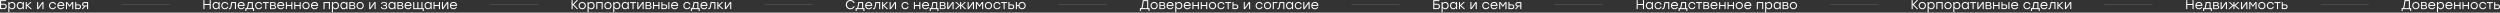 <?xml version="1.0" encoding="UTF-8"?> <svg xmlns="http://www.w3.org/2000/svg" width="9336" height="47" viewBox="0 0 9336 47" fill="none"><rect x="0" y="0" width="9336" height="47" fill="#333333" stroke="none"/> <path d="M8999.69 30.338L9004.49 30.338L9004.49 41.187L9000.46 41.187L9000.46 34.13L8972.47 34.13L8972.47 41.187L8968.49 41.187L8968.49 30.338L8973.29 30.338C8974.34 29.57 8975.19 27.33 8975.83 23.618L8979.62 0.528L8999.69 0.528L8999.69 30.338ZM8979.77 23.858C8979.22 27.026 8978.57 29.186 8977.8 30.338L8995.7 30.338L8995.7 4.321L8982.98 4.321L8979.77 23.858ZM9021.66 7.201C9025.46 7.201 9028.68 8.513 9031.3 11.137C9033.96 13.729 9035.29 16.993 9035.29 20.929C9035.29 24.866 9033.98 28.146 9031.35 30.77C9028.73 33.362 9025.5 34.658 9021.66 34.658C9017.85 34.658 9014.63 33.346 9012.01 30.722C9009.38 28.098 9008.07 24.834 9008.07 20.929C9008.07 17.025 9009.38 13.761 9012.01 11.137C9014.66 8.513 9017.88 7.201 9021.66 7.201ZM9028.47 13.825C9026.62 11.937 9024.34 10.993 9021.66 10.993C9018.97 10.993 9016.7 11.937 9014.84 13.825C9013.01 15.681 9012.1 18.049 9012.1 20.929C9012.1 23.81 9013.01 26.194 9014.84 28.082C9016.7 29.938 9018.97 30.866 9021.66 30.866C9024.38 30.866 9026.65 29.938 9028.47 28.082C9030.33 26.194 9031.26 23.81 9031.26 20.929C9031.26 18.049 9030.33 15.681 9028.47 13.825ZM9058.47 20.065C9061.86 20.994 9063.56 23.186 9063.56 26.642C9063.56 28.978 9062.77 30.818 9061.21 32.162C9059.64 33.474 9057.33 34.13 9054.29 34.13L9041.28 34.13L9041.28 7.729L9053.09 7.729C9059.24 7.729 9062.31 9.969 9062.31 14.449C9062.31 16.881 9061.03 18.753 9058.47 20.065ZM9058.28 15.121C9058.28 13.745 9057.88 12.705 9057.08 12.001C9056.28 11.297 9054.85 10.945 9052.81 10.945L9045.27 10.945L9045.27 19.009L9052.71 19.009C9056.42 19.009 9058.28 17.713 9058.28 15.121ZM9054.05 30.914C9057.73 30.914 9059.57 29.378 9059.57 26.306C9059.57 23.426 9057.7 21.985 9053.96 21.985L9045.27 21.985L9045.27 30.914L9054.05 30.914ZM9081.33 7.201C9085.42 7.201 9088.69 8.593 9091.12 11.377C9093.55 14.161 9094.69 17.745 9094.53 22.13L9071.92 22.13C9072.11 24.85 9073.09 26.994 9074.85 28.562C9076.61 30.13 9078.83 30.914 9081.52 30.914C9085.46 30.914 9088.21 29.378 9089.78 26.306L9093.9 26.306C9092.82 29.026 9091.17 31.106 9088.96 32.546C9086.75 33.954 9084.22 34.658 9081.38 34.658C9077.44 34.658 9074.19 33.394 9071.63 30.866C9069.1 28.306 9067.84 25.026 9067.84 21.026C9067.84 17.025 9069.1 13.729 9071.63 11.137C9074.16 8.513 9077.39 7.201 9081.33 7.201ZM9081.33 10.945C9078.96 10.945 9076.94 11.633 9075.28 13.009C9073.65 14.385 9072.59 16.177 9072.11 18.385L9090.21 18.385C9089.76 16.145 9088.75 14.353 9087.18 13.009C9085.62 11.633 9083.66 10.945 9081.33 10.945ZM9114.75 7.201C9118.34 7.201 9121.28 8.497 9123.58 11.089C9125.92 13.649 9127.09 16.929 9127.09 20.929C9127.09 24.93 9125.92 28.226 9123.58 30.818C9121.25 33.378 9118.29 34.658 9114.7 34.658C9112.46 34.658 9110.46 34.146 9108.7 33.122C9106.97 32.066 9105.6 30.626 9104.57 28.802L9104.57 46.131L9100.59 46.131L9100.59 7.729L9104.57 7.729L9104.57 13.153C9105.6 11.297 9106.99 9.841 9108.75 8.785C9110.51 7.729 9112.51 7.201 9114.75 7.201ZM9113.98 30.866C9116.64 30.866 9118.82 29.938 9120.51 28.082C9122.21 26.226 9123.06 23.842 9123.06 20.929C9123.06 18.049 9122.21 15.681 9120.51 13.825C9118.82 11.937 9116.64 10.993 9113.98 10.993C9111.26 10.993 9109.01 11.937 9107.21 13.825C9105.42 15.681 9104.53 18.049 9104.53 20.929C9104.53 23.81 9105.42 26.194 9107.21 28.082C9109.01 29.938 9111.26 30.866 9113.98 30.866ZM9145.55 7.201C9149.65 7.201 9152.91 8.593 9155.34 11.377C9157.78 14.161 9158.91 17.745 9158.75 22.13L9136.14 22.13C9136.33 24.85 9137.31 26.994 9139.07 28.562C9140.83 30.13 9143.05 30.914 9145.74 30.914C9149.68 30.914 9152.43 29.378 9154 26.306L9158.13 26.306C9157.04 29.026 9155.39 31.106 9153.18 32.546C9150.97 33.954 9148.45 34.658 9145.6 34.658C9141.66 34.658 9138.41 33.394 9135.85 30.866C9133.33 28.306 9132.06 25.026 9132.06 21.026C9132.06 17.025 9133.33 13.729 9135.85 11.137C9138.38 8.513 9141.61 7.201 9145.55 7.201ZM9145.55 10.945C9143.18 10.945 9141.17 11.633 9139.5 13.009C9137.87 14.385 9136.81 16.177 9136.33 18.385L9154.43 18.385C9153.98 16.145 9152.97 14.353 9151.41 13.009C9149.84 11.633 9147.89 10.945 9145.55 10.945ZM9184.78 7.729L9188.77 7.729L9188.77 34.13L9184.78 34.13L9184.78 22.514L9168.56 22.514L9168.56 34.13L9164.57 34.13L9164.57 7.729L9168.56 7.729L9168.56 18.721L9184.78 18.721L9184.78 7.729ZM9216.1 7.729L9220.08 7.729L9220.08 34.13L9216.1 34.13L9216.1 22.514L9199.87 22.514L9199.87 34.13L9195.89 34.13L9195.89 7.729L9199.87 7.729L9199.87 18.721L9216.1 18.721L9216.1 7.729ZM9239.73 7.201C9243.54 7.201 9246.75 8.513 9249.38 11.137C9252.03 13.729 9253.36 16.993 9253.36 20.93C9253.36 24.866 9252.05 28.146 9249.43 30.77C9246.8 33.362 9243.57 34.658 9239.73 34.658C9235.92 34.658 9232.71 33.346 9230.08 30.722C9227.46 28.098 9226.15 24.834 9226.15 20.93C9226.15 17.025 9227.46 13.761 9230.08 11.137C9232.74 8.513 9235.95 7.201 9239.73 7.201ZM9246.55 13.825C9244.69 11.937 9242.42 10.993 9239.73 10.993C9237.04 10.993 9234.77 11.937 9232.91 13.825C9231.09 15.681 9230.18 18.049 9230.18 20.93C9230.18 23.81 9231.09 26.194 9232.91 28.082C9234.77 29.938 9237.04 30.866 9239.73 30.866C9242.45 30.866 9244.72 29.938 9246.55 28.082C9248.4 26.194 9249.33 23.81 9249.33 20.93C9249.33 18.049 9248.4 15.681 9246.55 13.825ZM9271.94 34.658C9268.06 34.658 9264.82 33.362 9262.19 30.77C9259.6 28.146 9258.3 24.866 9258.3 20.93C9258.3 16.993 9259.6 13.729 9262.19 11.137C9264.82 8.513 9268.06 7.201 9271.94 7.201C9275.07 7.201 9277.82 8.081 9280.19 9.841C9282.56 11.601 9284.08 13.969 9284.75 16.945L9280.62 16.945C9280.02 15.089 9278.93 13.617 9277.36 12.529C9275.79 11.441 9273.98 10.897 9271.94 10.897C9269.15 10.897 9266.85 11.841 9265.02 13.729C9263.23 15.617 9262.34 18.017 9262.34 20.93C9262.34 23.842 9263.23 26.242 9265.02 28.13C9266.85 30.018 9269.15 30.962 9271.94 30.962C9273.98 30.962 9275.78 30.418 9277.31 29.33C9278.88 28.242 9279.98 26.77 9280.62 24.914L9284.75 24.914C9284.05 27.922 9282.51 30.306 9280.14 32.066C9277.78 33.794 9275.04 34.658 9271.94 34.658ZM9309.38 7.729L9309.38 11.473L9300.26 11.473L9300.26 34.13L9296.27 34.13L9296.27 11.473L9287.15 11.473L9287.15 7.729L9300.26 7.729L9309.38 7.729ZM9326.69 16.465C9329.7 16.465 9332 17.201 9333.6 18.673C9335.2 20.113 9336 22.273 9336 25.154C9336 28.002 9335.17 30.21 9333.5 31.778C9331.84 33.346 9329.5 34.13 9326.5 34.13L9314.16 34.13L9314.16 7.729L9318.14 7.729L9318.14 16.465L9326.69 16.465ZM9326.4 30.338C9330.11 30.338 9331.97 28.61 9331.97 25.154C9331.97 23.522 9331.55 22.258 9330.72 21.361C9329.92 20.465 9328.51 20.017 9326.5 20.017L9318.14 20.017L9318.14 30.338L9326.4 30.338Z" fill="white"></path> <line opacity="0.4" x1="8666.63" y1="16.129" x2="8846.64" y2="16.129" stroke="white"></line> <path d="M8187.64 0.528L8191.62 0.528L8191.62 34.13L8187.64 34.13L8187.64 18.673L8168.15 18.673L8168.15 34.13L8164.17 34.13L8164.17 0.528L8168.15 0.528L8168.15 14.881L8187.64 14.881L8187.64 0.528ZM8211.84 7.201C8215.93 7.201 8219.2 8.593 8221.63 11.377C8224.06 14.161 8225.2 17.745 8225.04 22.13L8202.43 22.13C8202.62 24.85 8203.59 26.994 8205.35 28.562C8207.11 30.13 8209.34 30.914 8212.03 30.914C8215.96 30.914 8218.72 29.378 8220.28 26.306L8224.41 26.306C8223.32 29.026 8221.68 31.106 8219.47 32.546C8217.26 33.954 8214.73 34.658 8211.88 34.658C8207.95 34.658 8204.7 33.394 8202.14 30.866C8199.61 28.306 8198.35 25.026 8198.35 21.025C8198.35 17.025 8199.61 13.729 8202.14 11.137C8204.67 8.513 8207.9 7.201 8211.84 7.201ZM8211.84 10.945C8209.47 10.945 8207.45 11.633 8205.79 13.009C8204.15 14.385 8203.1 16.177 8202.62 18.385L8220.72 18.385C8220.27 16.145 8219.26 14.353 8217.69 13.009C8216.12 11.633 8214.17 10.945 8211.84 10.945ZM8255.18 30.386L8259.98 30.386L8259.98 41.187L8256 41.187L8256 34.13L8251.2 34.13L8231.08 34.13L8231.08 41.187L8227.1 41.187L8227.1 30.386L8231.61 30.386C8233.05 29.394 8234.12 26.626 8234.83 22.081L8237.13 7.729L8255.18 7.729L8255.18 30.386ZM8236.08 30.386L8251.2 30.386L8251.2 11.473L8240.54 11.473L8238.81 22.177C8238.17 26.146 8237.26 28.882 8236.08 30.386ZM8281.98 20.065C8285.37 20.994 8287.07 23.186 8287.07 26.642C8287.07 28.978 8286.29 30.818 8284.72 32.162C8283.15 33.474 8280.85 34.13 8277.81 34.13L8264.8 34.13L8264.8 7.729L8276.61 7.729C8282.75 7.729 8285.82 9.969 8285.82 14.449C8285.82 16.881 8284.54 18.753 8281.98 20.065ZM8281.79 15.121C8281.79 13.745 8281.39 12.705 8280.59 12.001C8279.79 11.297 8278.37 10.945 8276.32 10.945L8268.78 10.945L8268.78 19.009L8276.22 19.009C8279.93 19.009 8281.79 17.713 8281.79 15.121ZM8277.57 30.914C8281.25 30.914 8283.09 29.378 8283.09 26.306C8283.09 23.426 8281.21 21.985 8277.47 21.985L8268.78 21.985L8268.78 30.914L8277.57 30.914ZM8311.56 7.729L8316.45 7.729L8316.45 34.13L8312.47 34.13L8312.47 21.457L8312.71 12.577L8297.49 34.13L8292.6 34.13L8292.6 7.729L8296.58 7.729L8296.58 20.401L8296.34 29.234L8311.56 7.729ZM8363.86 34.13L8358.63 34.13L8344.51 21.361L8344.51 34.13L8340.53 34.13L8340.53 21.361L8326.42 34.13L8321.18 34.13L8336.3 20.257L8322.38 7.729L8327.62 7.729L8340.53 19.537L8340.53 7.729L8344.51 7.729L8344.51 19.537L8357.43 7.729L8362.66 7.729L8348.74 20.257L8363.86 34.13ZM8387.64 7.729L8392.53 7.729L8392.53 34.13L8388.55 34.13L8388.55 21.457L8388.79 12.577L8373.57 34.13L8368.68 34.13L8368.68 7.729L8372.66 7.729L8372.66 20.401L8372.42 29.234L8387.64 7.729ZM8422.03 7.729L8426.93 7.729L8426.93 34.13L8422.95 34.13L8422.95 21.457L8423.19 12.145L8413.3 26.114L8413.15 26.114L8403.27 12.145L8403.55 21.457L8403.55 34.13L8399.57 34.13L8399.57 7.729L8404.47 7.729L8413.25 20.017L8422.03 7.729ZM8446.55 7.201C8450.36 7.201 8453.58 8.513 8456.2 11.137C8458.86 13.729 8460.19 16.993 8460.19 20.93C8460.19 24.866 8458.87 28.146 8456.25 30.77C8453.63 33.362 8450.39 34.658 8446.55 34.658C8442.75 34.658 8439.53 33.346 8436.9 30.722C8434.28 28.098 8432.97 24.834 8432.97 20.93C8432.97 17.025 8434.28 13.761 8436.9 11.137C8439.56 8.513 8442.78 7.201 8446.55 7.201ZM8453.37 13.825C8451.51 11.937 8449.24 10.993 8446.55 10.993C8443.87 10.993 8441.59 11.937 8439.74 13.825C8437.91 15.681 8437 18.049 8437 20.93C8437 23.81 8437.91 26.194 8439.74 28.082C8441.59 29.938 8443.87 30.866 8446.55 30.866C8449.27 30.866 8451.55 29.938 8453.37 28.082C8455.23 26.194 8456.15 23.81 8456.15 20.93C8456.15 18.049 8455.23 15.681 8453.37 13.825ZM8478.76 34.658C8474.89 34.658 8471.64 33.362 8469.01 30.77C8466.42 28.146 8465.13 24.866 8465.13 20.93C8465.13 16.993 8466.42 13.729 8469.01 11.137C8471.64 8.513 8474.89 7.201 8478.76 7.201C8481.9 7.201 8484.65 8.081 8487.02 9.841C8489.38 11.601 8490.9 13.969 8491.58 16.945L8487.45 16.945C8486.84 15.089 8485.75 13.617 8484.18 12.529C8482.62 11.441 8480.81 10.897 8478.76 10.897C8475.98 10.897 8473.67 11.841 8471.85 13.729C8470.06 15.617 8469.16 18.017 8469.16 20.93C8469.16 23.842 8470.06 26.242 8471.85 28.13C8473.67 30.018 8475.98 30.962 8478.76 30.962C8480.81 30.962 8482.6 30.418 8484.14 29.33C8485.7 28.242 8486.81 26.77 8487.45 24.914L8491.58 24.914C8490.87 27.922 8489.34 30.306 8486.97 32.066C8484.6 33.794 8481.86 34.658 8478.76 34.658ZM8516.2 7.729L8516.2 11.473L8507.08 11.473L8507.08 34.13L8503.09 34.13L8503.09 11.473L8493.97 11.473L8493.97 7.729L8507.08 7.729L8516.2 7.729ZM8533.51 16.465C8536.52 16.465 8538.82 17.201 8540.42 18.673C8542.02 20.113 8542.82 22.273 8542.82 25.154C8542.82 28.002 8541.99 30.21 8540.33 31.778C8538.66 33.346 8536.33 34.13 8533.32 34.13L8520.98 34.13L8520.98 7.729L8524.97 7.729L8524.97 16.465L8533.51 16.465ZM8533.22 30.338C8536.94 30.338 8538.79 28.61 8538.79 25.154C8538.79 23.522 8538.38 22.258 8537.54 21.361C8536.74 20.465 8535.34 20.017 8533.32 20.017L8524.97 20.017L8524.97 30.338L8533.22 30.338Z" fill="white"></path> <line opacity="0.4" x1="7858.58" y1="16.129" x2="8038.59" y2="16.129" stroke="white"></line> <path d="M7163.69 34.13L7158.55 34.13L7142.76 17.809L7142.76 34.13L7138.77 34.13L7138.77 0.528L7142.76 0.528L7142.76 16.273L7158.02 0.528L7163.11 0.528L7147.22 16.993L7163.69 34.13ZM7178.57 7.201C7182.38 7.201 7185.59 8.513 7188.22 11.137C7190.87 13.729 7192.2 16.993 7192.2 20.929C7192.2 24.866 7190.89 28.146 7188.27 30.77C7185.64 33.362 7182.41 34.658 7178.57 34.658C7174.76 34.658 7171.55 33.346 7168.92 30.722C7166.3 28.098 7164.99 24.834 7164.99 20.929C7164.99 17.025 7166.3 13.761 7168.92 11.137C7171.58 8.513 7174.79 7.201 7178.57 7.201ZM7185.39 13.825C7183.53 11.937 7181.26 10.993 7178.57 10.993C7175.88 10.993 7173.61 11.937 7171.75 13.825C7169.93 15.681 7169.02 18.049 7169.02 20.929C7169.02 23.81 7169.93 26.194 7171.75 28.082C7173.61 29.938 7175.88 30.866 7178.57 30.866C7181.29 30.866 7183.56 29.938 7185.39 28.082C7187.24 26.194 7188.17 23.81 7188.17 20.929C7188.17 18.049 7187.24 15.681 7185.39 13.825ZM7212.6 7.201C7216.18 7.201 7219.13 8.497 7221.43 11.089C7223.77 13.649 7224.94 16.929 7224.94 20.929C7224.94 24.93 7223.77 28.226 7221.43 30.818C7219.1 33.378 7216.14 34.658 7212.55 34.658C7210.31 34.658 7208.31 34.146 7206.55 33.122C7204.82 32.066 7203.45 30.626 7202.42 28.802L7202.42 46.131L7198.44 46.131L7198.44 7.729L7202.42 7.729L7202.42 13.153C7203.45 11.297 7204.84 9.841 7206.6 8.785C7208.36 7.729 7210.36 7.201 7212.6 7.201ZM7211.83 30.866C7214.49 30.866 7216.66 29.938 7218.36 28.082C7220.06 26.226 7220.9 23.842 7220.9 20.929C7220.9 18.049 7220.06 15.681 7218.36 13.825C7216.66 11.937 7214.49 10.993 7211.83 10.993C7209.11 10.993 7206.86 11.937 7205.06 13.825C7203.27 15.681 7202.38 18.049 7202.38 20.929C7202.38 23.81 7203.27 26.194 7205.06 28.082C7206.86 29.938 7209.11 30.866 7211.83 30.866ZM7254.92 7.729L7254.92 34.13L7250.94 34.13L7250.94 11.473L7234.95 11.473L7234.95 34.13L7230.97 34.13L7230.97 7.729L7234.95 7.729L7254.92 7.729ZM7274.53 7.201C7278.34 7.201 7281.55 8.513 7284.18 11.137C7286.83 13.729 7288.16 16.993 7288.16 20.929C7288.16 24.866 7286.85 28.146 7284.22 30.77C7281.6 33.362 7278.37 34.658 7274.53 34.658C7270.72 34.658 7267.5 33.346 7264.88 30.722C7262.26 28.098 7260.94 24.834 7260.94 20.929C7260.94 17.025 7262.26 13.761 7264.88 11.137C7267.54 8.513 7270.75 7.201 7274.53 7.201ZM7281.34 13.825C7279.49 11.937 7277.22 10.993 7274.53 10.993C7271.84 10.993 7269.57 11.937 7267.71 13.825C7265.89 15.681 7264.98 18.049 7264.98 20.929C7264.98 23.81 7265.89 26.194 7267.71 28.082C7269.57 29.938 7271.84 30.866 7274.53 30.866C7277.25 30.866 7279.52 29.938 7281.34 28.082C7283.2 26.194 7284.13 23.81 7284.13 20.929C7284.13 18.049 7283.2 15.681 7281.34 13.825ZM7308.56 7.201C7312.14 7.201 7315.09 8.497 7317.39 11.089C7319.73 13.649 7320.9 16.929 7320.9 20.93C7320.9 24.93 7319.73 28.226 7317.39 30.818C7315.05 33.378 7312.09 34.658 7308.51 34.658C7306.27 34.658 7304.27 34.146 7302.51 33.122C7300.78 32.066 7299.41 30.626 7298.38 28.802L7298.38 46.131L7294.4 46.131L7294.4 7.729L7298.38 7.729L7298.38 13.153C7299.41 11.297 7300.8 9.841 7302.56 8.785C7304.32 7.729 7306.32 7.201 7308.56 7.201ZM7307.79 30.866C7310.45 30.866 7312.62 29.938 7314.32 28.082C7316.01 26.226 7316.86 23.842 7316.86 20.93C7316.86 18.049 7316.01 15.681 7314.32 13.825C7312.62 11.937 7310.45 10.993 7307.79 10.993C7305.07 10.993 7302.81 11.937 7301.02 13.825C7299.23 15.681 7298.33 18.049 7298.33 20.929C7298.33 23.81 7299.23 26.194 7301.02 28.082C7302.81 29.938 7305.07 30.866 7307.79 30.866ZM7348.38 7.729L7352.37 7.729L7352.37 34.13L7348.38 34.13L7348.38 28.802C7347.33 30.626 7345.92 32.066 7344.16 33.122C7342.43 34.146 7340.45 34.658 7338.21 34.658C7334.62 34.658 7331.66 33.378 7329.33 30.818C7327.02 28.226 7325.87 24.93 7325.87 20.93C7325.87 16.929 7327.02 13.649 7329.33 11.089C7331.66 8.497 7334.62 7.201 7338.21 7.201C7340.45 7.201 7342.45 7.729 7344.21 8.785C7345.97 9.841 7347.36 11.297 7348.38 13.153L7348.38 7.729ZM7338.97 30.866C7341.69 30.866 7343.95 29.938 7345.74 28.082C7347.53 26.194 7348.43 23.81 7348.43 20.93C7348.43 18.049 7347.53 15.681 7345.74 13.825C7343.95 11.937 7341.69 10.993 7338.97 10.993C7336.29 10.993 7334.09 11.937 7332.4 13.825C7330.73 15.681 7329.9 18.049 7329.9 20.93C7329.9 23.842 7330.75 26.226 7332.45 28.082C7334.14 29.938 7336.32 30.866 7338.97 30.866ZM7379.38 7.729L7379.38 11.473L7370.26 11.473L7370.26 34.13L7366.27 34.13L7366.27 11.473L7357.15 11.473L7357.15 7.729L7370.26 7.729L7379.38 7.729ZM7403.12 7.729L7408.02 7.729L7408.02 34.13L7404.04 34.13L7404.04 21.457L7404.28 12.577L7389.06 34.13L7384.16 34.13L7384.16 7.729L7388.15 7.729L7388.15 20.401L7387.91 29.234L7403.12 7.729ZM7432.24 20.065C7435.63 20.994 7437.33 23.186 7437.33 26.642C7437.33 28.978 7436.54 30.818 7434.98 32.162C7433.41 33.474 7431.1 34.13 7428.06 34.13L7415.05 34.13L7415.05 7.729L7426.86 7.729C7433.01 7.729 7436.08 9.969 7436.08 14.449C7436.08 16.881 7434.8 18.753 7432.24 20.065ZM7432.05 15.121C7432.05 13.745 7431.65 12.705 7430.85 12.001C7430.05 11.297 7428.62 10.945 7426.58 10.945L7419.04 10.945L7419.04 19.009L7426.48 19.009C7430.19 19.009 7432.05 17.713 7432.05 15.121ZM7427.82 30.914C7431.5 30.914 7433.34 29.378 7433.34 26.306C7433.34 23.426 7431.47 21.985 7427.73 21.985L7419.04 21.985L7419.04 30.914L7427.82 30.914ZM7463.06 7.729L7467.05 7.729L7467.05 34.13L7463.06 34.13L7463.06 22.514L7446.84 22.514L7446.84 34.13L7442.85 34.13L7442.85 7.729L7446.84 7.729L7446.84 18.721L7463.06 18.721L7463.06 7.729ZM7486.65 16.465C7489.66 16.465 7491.96 17.201 7493.56 18.673C7495.16 20.113 7495.96 22.273 7495.96 25.154C7495.96 28.002 7495.13 30.21 7493.46 31.778C7491.8 33.346 7489.46 34.13 7486.46 34.13L7474.17 34.13L7474.17 7.729L7478.15 7.729L7478.15 16.465L7486.65 16.465ZM7500.14 7.729L7504.12 7.729L7504.12 34.13L7500.14 34.13L7500.14 7.729ZM7486.41 30.338C7490.09 30.338 7491.93 28.61 7491.93 25.154C7491.93 23.522 7491.51 22.258 7490.68 21.361C7489.88 20.465 7488.47 20.017 7486.46 20.017L7478.15 20.017L7478.15 30.338L7486.41 30.338ZM7523.68 7.201C7527.78 7.201 7531.04 8.593 7533.47 11.377C7535.9 14.161 7537.04 17.745 7536.88 22.13L7514.27 22.13C7514.46 24.85 7515.44 26.994 7517.2 28.562C7518.96 30.13 7521.18 30.914 7523.87 30.914C7527.81 30.914 7530.56 29.378 7532.13 26.306L7536.26 26.306C7535.17 29.026 7533.52 31.106 7531.31 32.546C7529.1 33.954 7526.58 34.658 7523.73 34.658C7519.79 34.658 7516.54 33.394 7513.98 30.866C7511.46 28.306 7510.19 25.026 7510.19 21.026C7510.19 17.025 7511.46 13.729 7513.98 11.137C7516.51 8.513 7519.74 7.201 7523.68 7.201ZM7523.68 10.945C7521.31 10.945 7519.3 11.633 7517.63 13.009C7516 14.385 7514.94 16.177 7514.46 18.385L7532.56 18.385C7532.11 16.145 7531.1 14.353 7529.54 13.009C7527.97 11.633 7526.02 10.945 7523.68 10.945ZM7569.67 34.658C7565.8 34.658 7562.55 33.362 7559.93 30.77C7557.33 28.146 7556.04 24.866 7556.04 20.93C7556.04 16.993 7557.33 13.729 7559.93 11.137C7562.55 8.513 7565.8 7.201 7569.67 7.201C7572.81 7.201 7575.56 8.081 7577.93 9.841C7580.3 11.601 7581.82 13.969 7582.49 16.945L7578.36 16.945C7577.75 15.089 7576.66 13.617 7575.09 12.529C7573.53 11.441 7571.72 10.897 7569.67 10.897C7566.89 10.897 7564.58 11.841 7562.76 13.729C7560.97 15.617 7560.07 18.017 7560.07 20.93C7560.07 23.842 7560.97 26.242 7562.76 28.13C7564.58 30.018 7566.89 30.962 7569.67 30.962C7571.72 30.962 7573.51 30.418 7575.05 29.33C7576.61 28.242 7577.72 26.77 7578.36 24.914L7582.49 24.914C7581.78 27.922 7580.25 30.306 7577.88 32.066C7575.51 33.794 7572.77 34.658 7569.67 34.658ZM7612.36 30.386L7617.16 30.386L7617.16 41.187L7613.17 41.187L7613.17 34.13L7608.37 34.13L7588.26 34.13L7588.26 41.187L7584.28 41.187L7584.28 30.386L7588.79 30.386C7590.23 29.394 7591.3 26.626 7592 22.081L7594.31 7.729L7612.36 7.729L7612.36 30.386ZM7593.25 30.386L7608.37 30.386L7608.37 11.473L7597.72 11.473L7595.99 22.177C7595.35 26.146 7594.44 28.882 7593.25 30.386ZM7633.33 7.201C7637.42 7.201 7640.69 8.593 7643.12 11.377C7645.55 14.161 7646.69 17.745 7646.53 22.13L7623.92 22.13C7624.11 24.85 7625.09 26.994 7626.85 28.562C7628.61 30.13 7630.83 30.914 7633.52 30.914C7637.46 30.914 7640.21 29.378 7641.78 26.306L7645.9 26.306C7644.82 29.026 7643.17 31.106 7640.96 32.546C7638.75 33.954 7636.22 34.658 7633.37 34.658C7629.44 34.658 7626.19 33.394 7623.63 30.866C7621.1 28.306 7619.84 25.026 7619.84 21.026C7619.84 17.025 7621.1 13.729 7623.63 11.137C7626.16 8.513 7629.39 7.201 7633.33 7.201ZM7633.33 10.945C7630.96 10.945 7628.94 11.633 7627.28 13.009C7625.65 14.385 7624.59 16.177 7624.11 18.385L7642.21 18.385C7641.76 16.145 7640.75 14.353 7639.18 13.009C7637.62 11.633 7635.66 10.945 7633.33 10.945ZM7658.03 7.729L7675.99 7.729L7675.99 34.13L7672 34.13L7672 11.473L7661.39 11.473L7659.43 23.858C7658.79 27.73 7657.81 30.498 7656.5 32.162C7655.22 33.826 7653.51 34.658 7651.36 34.658C7650.59 34.658 7649.87 34.61 7649.2 34.514L7649.2 30.866C7649.78 30.93 7650.24 30.962 7650.59 30.962C7651.97 30.962 7653.01 30.45 7653.71 29.426C7654.42 28.37 7655.01 26.434 7655.49 23.618L7658.03 7.729ZM7706.43 34.13L7701.2 34.13L7687.09 21.41L7687.09 34.13L7683.1 34.13L7683.1 7.729L7687.09 7.729L7687.09 19.489L7699.95 7.729L7705.18 7.729L7691.31 20.257L7706.43 34.13ZM7730.19 7.729L7735.08 7.729L7735.08 34.13L7731.1 34.13L7731.1 21.457L7731.34 12.577L7716.12 34.13L7711.23 34.13L7711.23 7.729L7715.21 7.729L7715.21 20.401L7714.97 29.234L7730.19 7.729Z" fill="white"></path> <line opacity="0.4" x1="6834.53" y1="16.129" x2="7014.54" y2="16.129" stroke="white"></line> <path d="M6135.39 0.528L6139.38 0.528L6139.38 34.13L6135.39 34.13L6135.39 18.673L6115.91 18.673L6115.91 34.13L6111.92 34.13L6111.92 0.528L6115.91 0.528L6115.91 14.881L6135.39 14.881L6135.39 0.528ZM6168.61 7.728L6172.6 7.728L6172.6 34.13L6168.61 34.13L6168.61 28.802C6167.56 30.626 6166.15 32.066 6164.39 33.122C6162.66 34.146 6160.68 34.658 6158.44 34.658C6154.85 34.658 6151.89 33.378 6149.56 30.818C6147.25 28.226 6146.1 24.929 6146.1 20.929C6146.1 16.929 6147.25 13.649 6149.56 11.089C6151.89 8.497 6154.85 7.2 6158.44 7.2C6160.68 7.2 6162.68 7.728 6164.44 8.785C6166.2 9.841 6167.59 11.297 6168.61 13.153L6168.61 7.728ZM6159.21 30.866C6161.93 30.866 6164.18 29.938 6165.97 28.082C6167.77 26.194 6168.66 23.809 6168.66 20.929C6168.66 18.049 6167.77 15.681 6165.97 13.825C6164.18 11.937 6161.93 10.993 6159.21 10.993C6156.52 10.993 6154.33 11.937 6152.63 13.825C6150.97 15.681 6150.13 18.049 6150.13 20.929C6150.13 23.841 6150.98 26.226 6152.68 28.082C6154.37 29.938 6156.55 30.866 6159.21 30.866ZM6192.27 34.658C6188.39 34.658 6185.15 33.362 6182.52 30.77C6179.93 28.146 6178.63 24.865 6178.63 20.929C6178.63 16.993 6179.93 13.729 6182.52 11.137C6185.15 8.513 6188.39 7.2 6192.27 7.2C6195.4 7.2 6198.16 8.081 6200.52 9.841C6202.89 11.601 6204.41 13.969 6205.08 16.945L6200.96 16.945C6200.35 15.089 6199.26 13.617 6197.69 12.529C6196.12 11.441 6194.32 10.897 6192.27 10.897C6189.48 10.897 6187.18 11.841 6185.35 13.729C6183.56 15.617 6182.67 18.017 6182.67 20.929C6182.67 23.841 6183.56 26.241 6185.35 28.13C6187.18 30.018 6189.48 30.962 6192.27 30.962C6194.32 30.962 6196.11 30.418 6197.64 29.33C6199.21 28.242 6200.32 26.77 6200.96 24.913L6205.08 24.913C6204.38 27.922 6202.84 30.306 6200.48 32.066C6198.11 33.794 6195.37 34.658 6192.27 34.658ZM6215.8 7.728L6233.75 7.728L6233.75 34.13L6229.77 34.13L6229.77 11.473L6219.16 11.473L6217.19 23.857C6216.55 27.73 6215.57 30.498 6214.26 32.162C6212.98 33.826 6211.27 34.658 6209.13 34.658C6208.36 34.658 6207.64 34.61 6206.97 34.514L6206.97 30.866C6207.54 30.93 6208.01 30.962 6208.36 30.962C6209.73 30.962 6210.77 30.45 6211.48 29.426C6212.18 28.37 6212.77 26.433 6213.25 23.617L6215.8 7.728ZM6253.3 7.2C6257.39 7.2 6260.66 8.593 6263.09 11.377C6265.52 14.161 6266.66 17.745 6266.5 22.129L6243.89 22.129C6244.08 24.849 6245.06 26.994 6246.82 28.562C6248.58 30.13 6250.8 30.914 6253.49 30.914C6257.43 30.914 6260.18 29.378 6261.75 26.305L6265.87 26.305C6264.79 29.026 6263.14 31.106 6260.93 32.546C6258.72 33.954 6256.19 34.658 6253.35 34.658C6249.41 34.658 6246.16 33.394 6243.6 30.866C6241.07 28.306 6239.81 25.025 6239.81 21.025C6239.81 17.025 6241.07 13.729 6243.6 11.137C6246.13 8.513 6249.36 7.2 6253.3 7.2ZM6253.3 10.945C6250.93 10.945 6248.91 11.633 6247.25 13.009C6245.62 14.385 6244.56 16.177 6244.08 18.385L6262.18 18.385C6261.73 16.145 6260.72 14.353 6259.15 13.009C6257.59 11.633 6255.63 10.945 6253.3 10.945ZM6296.64 30.386L6301.44 30.386L6301.44 41.186L6297.46 41.186L6297.46 34.13L6292.66 34.13L6272.55 34.13L6272.55 41.186L6268.56 41.186L6268.56 30.386L6273.08 30.386C6274.52 29.394 6275.59 26.625 6276.29 22.081L6278.6 7.728L6296.64 7.728L6296.64 30.386ZM6277.54 30.386L6292.66 30.386L6292.66 11.473L6282 11.473L6280.28 22.177C6279.64 26.145 6278.72 28.882 6277.54 30.386ZM6318.65 34.658C6314.78 34.658 6311.53 33.362 6308.9 30.77C6306.31 28.146 6305.02 24.865 6305.02 20.929C6305.02 16.993 6306.31 13.729 6308.9 11.137C6311.53 8.513 6314.78 7.2 6318.65 7.2C6321.79 7.2 6324.54 8.081 6326.91 9.841C6329.27 11.601 6330.79 13.969 6331.47 16.945L6327.34 16.945C6326.73 15.089 6325.64 13.617 6324.07 12.529C6322.51 11.441 6320.7 10.897 6318.65 10.897C6315.86 10.897 6313.56 11.841 6311.74 13.729C6309.94 15.617 6309.05 18.017 6309.05 20.929C6309.05 23.841 6309.94 26.241 6311.74 28.13C6313.56 30.018 6315.86 30.962 6318.65 30.962C6320.7 30.962 6322.49 30.418 6324.03 29.33C6325.59 28.242 6326.7 26.77 6327.34 24.913L6331.47 24.913C6330.76 27.922 6329.23 30.306 6326.86 32.066C6324.49 33.794 6321.75 34.658 6318.65 34.658ZM6356.09 7.728L6356.09 11.473L6346.97 11.473L6346.97 34.13L6342.98 34.13L6342.98 11.473L6333.86 11.473L6333.86 7.728L6346.97 7.728L6356.09 7.728ZM6378.06 20.065C6381.45 20.993 6383.15 23.185 6383.15 26.642C6383.15 28.978 6382.36 30.818 6380.79 32.162C6379.23 33.474 6376.92 34.13 6373.88 34.13L6360.87 34.13L6360.87 7.728L6372.68 7.728C6378.83 7.728 6381.9 9.969 6381.9 14.449C6381.9 16.881 6380.62 18.753 6378.06 20.065ZM6377.87 15.121C6377.87 13.745 6377.46 12.705 6376.66 12.001C6375.86 11.297 6374.44 10.945 6372.39 10.945L6364.86 10.945L6364.86 19.009L6372.3 19.009C6376.01 19.009 6377.87 17.713 6377.87 15.121ZM6373.64 30.914C6377.32 30.914 6379.16 29.378 6379.16 26.305C6379.16 23.425 6377.29 21.985 6373.54 21.985L6364.86 21.985L6364.86 30.914L6373.64 30.914ZM6400.92 7.2C6405.01 7.2 6408.28 8.593 6410.71 11.377C6413.14 14.161 6414.28 17.745 6414.12 22.129L6391.51 22.129C6391.7 24.849 6392.68 26.994 6394.44 28.562C6396.2 30.13 6398.42 30.914 6401.11 30.914C6405.04 30.914 6407.8 29.378 6409.36 26.305L6413.49 26.305C6412.4 29.026 6410.76 31.106 6408.55 32.546C6406.34 33.954 6403.81 34.658 6400.96 34.658C6397.03 34.658 6393.78 33.394 6391.22 30.866C6388.69 28.306 6387.43 25.025 6387.43 21.025C6387.43 17.025 6388.69 13.729 6391.22 11.137C6393.75 8.513 6396.98 7.2 6400.92 7.2ZM6400.92 10.945C6398.55 10.945 6396.53 11.633 6394.87 13.009C6393.24 14.385 6392.18 16.177 6391.7 18.385L6409.8 18.385C6409.35 16.145 6408.34 14.353 6406.77 13.009C6405.2 11.633 6403.25 10.945 6400.92 10.945ZM6440.15 7.728L6444.13 7.728L6444.13 34.13L6440.15 34.13L6440.15 22.513L6423.92 22.513L6423.92 34.13L6419.94 34.13L6419.94 7.728L6423.92 7.728L6423.92 18.721L6440.15 18.721L6440.15 7.728ZM6471.46 7.728L6475.45 7.728L6475.45 34.13L6471.46 34.13L6471.46 22.513L6455.24 22.513L6455.24 34.13L6451.25 34.13L6451.25 7.728L6455.24 7.728L6455.24 18.721L6471.46 18.721L6471.46 7.728ZM6495.09 7.2C6498.9 7.2 6502.12 8.513 6504.74 11.137C6507.4 13.729 6508.73 16.993 6508.73 20.929C6508.73 24.865 6507.42 28.146 6504.79 30.77C6502.17 33.362 6498.94 34.658 6495.09 34.658C6491.29 34.658 6488.07 33.346 6485.45 30.722C6482.82 28.098 6481.51 24.833 6481.51 20.929C6481.51 17.025 6482.82 13.761 6485.45 11.137C6488.1 8.513 6491.32 7.2 6495.09 7.2ZM6501.91 13.825C6500.06 11.937 6497.78 10.993 6495.09 10.993C6492.41 10.993 6490.13 11.937 6488.28 13.825C6486.45 15.681 6485.54 18.049 6485.54 20.929C6485.54 23.809 6486.45 26.194 6488.28 28.082C6490.13 29.938 6492.41 30.866 6495.09 30.866C6497.82 30.866 6500.09 29.938 6501.91 28.082C6503.77 26.194 6504.7 23.809 6504.7 20.929C6504.7 18.049 6503.77 15.681 6501.91 13.825ZM6527.16 7.2C6531.25 7.2 6534.52 8.593 6536.95 11.377C6539.38 14.161 6540.52 17.745 6540.36 22.129L6517.75 22.129C6517.94 24.849 6518.92 26.994 6520.68 28.562C6522.44 30.13 6524.66 30.914 6527.35 30.914C6531.29 30.914 6534.04 29.378 6535.61 26.305L6539.73 26.305C6538.65 29.026 6537 31.106 6534.79 32.546C6532.58 33.954 6530.05 34.658 6527.2 34.658C6523.27 34.658 6520.02 33.394 6517.46 30.866C6514.93 28.306 6513.67 25.025 6513.67 21.025C6513.67 17.025 6514.93 13.729 6517.46 11.137C6519.99 8.513 6523.22 7.2 6527.16 7.2ZM6527.16 10.945C6524.79 10.945 6522.77 11.633 6521.11 13.009C6519.48 14.385 6518.42 16.177 6517.94 18.385L6536.04 18.385C6535.59 16.145 6534.58 14.353 6533.01 13.009C6531.45 11.633 6529.49 10.945 6527.16 10.945ZM6584.52 7.729L6584.52 34.13L6580.54 34.13L6580.54 11.473L6564.55 11.473L6564.55 34.13L6560.57 34.13L6560.57 7.728L6564.55 7.728L6584.52 7.729ZM6606 7.2C6609.59 7.2 6612.53 8.497 6614.84 11.089C6617.17 13.649 6618.34 16.929 6618.34 20.929C6618.34 24.929 6617.17 28.226 6614.84 30.818C6612.5 33.378 6609.54 34.658 6605.96 34.658C6603.72 34.658 6601.72 34.146 6599.96 33.122C6598.23 32.066 6596.85 30.626 6595.83 28.802L6595.83 46.131L6591.84 46.131L6591.84 7.729L6595.83 7.729L6595.83 13.153C6596.85 11.297 6598.24 9.841 6600 8.785C6601.76 7.729 6603.76 7.2 6606 7.2ZM6605.24 30.866C6607.89 30.866 6610.07 29.938 6611.76 28.082C6613.46 26.226 6614.31 23.841 6614.31 20.929C6614.31 18.049 6613.46 15.681 6611.76 13.825C6610.07 11.937 6607.89 10.993 6605.24 10.993C6602.52 10.993 6600.26 11.937 6598.47 13.825C6596.68 15.681 6595.78 18.049 6595.78 20.929C6595.78 23.809 6596.68 26.194 6598.47 28.082C6600.26 29.938 6602.52 30.866 6605.24 30.866ZM6645.83 7.729L6649.81 7.729L6649.81 34.13L6645.83 34.13L6645.83 28.802C6644.77 30.626 6643.36 32.066 6641.6 33.122C6639.88 34.146 6637.89 34.658 6635.65 34.658C6632.07 34.658 6629.11 33.378 6626.77 30.818C6624.47 28.226 6623.31 24.929 6623.31 20.929C6623.31 16.929 6624.47 13.649 6626.77 11.089C6629.11 8.497 6632.07 7.2 6635.65 7.2C6637.89 7.2 6639.89 7.729 6641.65 8.785C6643.41 9.841 6644.8 11.297 6645.83 13.153L6645.83 7.729ZM6636.42 30.866C6639.14 30.866 6641.4 29.938 6643.19 28.082C6644.98 26.194 6645.88 23.809 6645.88 20.929C6645.88 18.049 6644.98 15.681 6643.19 13.825C6641.4 11.937 6639.14 10.993 6636.42 10.993C6633.73 10.993 6631.54 11.937 6629.84 13.825C6628.18 15.681 6627.35 18.049 6627.35 20.929C6627.35 23.841 6628.2 26.226 6629.89 28.082C6631.59 29.938 6633.76 30.866 6636.42 30.866ZM6674.09 20.065C6677.48 20.993 6679.18 23.185 6679.18 26.642C6679.18 28.978 6678.39 30.818 6676.83 32.162C6675.26 33.474 6672.95 34.13 6669.91 34.13L6656.9 34.13L6656.9 7.729L6668.71 7.729C6674.86 7.729 6677.93 9.969 6677.93 14.449C6677.93 16.881 6676.65 18.753 6674.09 20.065ZM6673.9 15.121C6673.9 13.745 6673.5 12.705 6672.7 12.001C6671.9 11.297 6670.47 10.945 6668.42 10.945L6660.89 10.945L6660.89 19.009L6668.33 19.009C6672.04 19.009 6673.9 17.713 6673.9 15.121ZM6669.67 30.914C6673.35 30.914 6675.19 29.378 6675.19 26.305C6675.19 23.425 6673.32 21.985 6669.58 21.985L6660.89 21.985L6660.89 30.914L6669.67 30.914ZM6697.23 7.2C6701.04 7.2 6704.26 8.513 6706.88 11.137C6709.54 13.729 6710.86 16.993 6710.86 20.929C6710.86 24.865 6709.55 28.146 6706.93 30.77C6704.3 33.362 6701.07 34.658 6697.23 34.658C6693.42 34.658 6690.21 33.346 6687.58 30.722C6684.96 28.098 6683.65 24.833 6683.65 20.929C6683.65 17.025 6684.96 13.761 6687.58 11.137C6690.24 8.513 6693.45 7.2 6697.23 7.2ZM6704.05 13.825C6702.19 11.937 6699.92 10.993 6697.23 10.993C6694.54 10.993 6692.27 11.937 6690.41 13.825C6688.59 15.681 6687.68 18.049 6687.68 20.929C6687.68 23.809 6688.59 26.194 6690.41 28.082C6692.27 29.938 6694.54 30.866 6697.23 30.866C6699.95 30.866 6702.22 29.938 6704.05 28.082C6705.9 26.194 6706.83 23.809 6706.83 20.929C6706.83 18.049 6705.9 15.681 6704.05 13.825Z" fill="white"></path> <line opacity="0.4" x1="5806.47" y1="16.129" x2="5986.48" y2="16.129" stroke="white"></line> <path d="M5366.36 13.969C5370.01 13.969 5372.76 14.865 5374.61 16.657C5376.5 18.449 5377.45 20.897 5377.45 24.001C5377.45 27.105 5376.47 29.57 5374.52 31.394C5372.57 33.218 5369.77 34.13 5366.12 34.13L5352.29 34.13L5352.29 0.528L5356.28 0.528L5375.09 0.528L5375.09 4.32L5356.28 4.32L5356.28 13.969L5366.36 13.969ZM5365.97 30.338C5368.44 30.338 5370.29 29.762 5371.54 28.61C5372.79 27.458 5373.41 25.905 5373.41 23.953C5373.41 22.001 5372.82 20.465 5371.64 19.345C5370.49 18.225 5368.68 17.665 5366.21 17.665L5356.28 17.665L5356.28 30.338L5365.97 30.338ZM5397.52 7.2C5401.11 7.2 5404.05 8.497 5406.36 11.089C5408.69 13.649 5409.86 16.929 5409.86 20.929C5409.86 24.929 5408.69 28.226 5406.36 30.818C5404.02 33.378 5401.06 34.658 5397.48 34.658C5395.24 34.658 5393.24 34.146 5391.48 33.122C5389.75 32.066 5388.37 30.626 5387.35 28.802L5387.35 46.131L5383.36 46.131L5383.36 7.728L5387.35 7.728L5387.35 13.153C5388.37 11.297 5389.76 9.841 5391.52 8.785C5393.28 7.728 5395.28 7.2 5397.52 7.2ZM5396.76 30.866C5399.41 30.866 5401.59 29.938 5403.28 28.082C5404.98 26.226 5405.83 23.841 5405.83 20.929C5405.83 18.049 5404.98 15.681 5403.28 13.825C5401.59 11.937 5399.41 10.993 5396.76 10.993C5394.04 10.993 5391.78 11.937 5389.99 13.825C5388.2 15.681 5387.3 18.049 5387.3 20.929C5387.3 23.809 5388.2 26.194 5389.99 28.082C5391.78 29.938 5394.04 30.866 5396.76 30.866ZM5437.35 7.728L5441.33 7.728L5441.33 34.13L5437.35 34.13L5437.35 28.802C5436.29 30.626 5434.88 32.066 5433.12 33.122C5431.4 34.146 5429.41 34.658 5427.17 34.658C5423.59 34.658 5420.63 33.378 5418.29 30.818C5415.99 28.226 5414.83 24.929 5414.83 20.929C5414.83 16.929 5415.99 13.649 5418.29 11.089C5420.63 8.497 5423.59 7.2 5427.17 7.2C5429.41 7.2 5431.41 7.728 5433.17 8.785C5434.93 9.841 5436.32 11.297 5437.35 13.153L5437.35 7.728ZM5427.94 30.866C5430.66 30.866 5432.92 29.938 5434.71 28.082C5436.5 26.194 5437.4 23.809 5437.4 20.929C5437.4 18.049 5436.5 15.681 5434.71 13.825C5432.92 11.937 5430.66 10.993 5427.94 10.993C5425.25 10.993 5423.06 11.937 5421.36 13.825C5419.7 15.681 5418.87 18.049 5418.87 20.929C5418.87 23.841 5419.71 26.226 5421.41 28.082C5423.11 29.938 5425.28 30.866 5427.94 30.866ZM5471.75 34.13L5466.52 34.13L5452.41 21.409L5452.41 34.13L5448.42 34.13L5448.42 7.728L5452.41 7.728L5452.41 19.489L5465.27 7.728L5470.5 7.728L5456.63 20.257L5471.75 34.13ZM5509.9 7.728L5514.8 7.728L5514.8 34.13L5510.81 34.13L5510.81 21.457L5511.05 12.577L5495.84 34.13L5490.94 34.13L5490.94 7.728L5494.93 7.728L5494.93 20.401L5494.69 29.234L5509.9 7.728ZM5548.8 34.658C5544.93 34.658 5541.68 33.362 5539.06 30.77C5536.47 28.146 5535.17 24.865 5535.17 20.929C5535.17 16.993 5536.47 13.729 5539.06 11.137C5541.68 8.513 5544.93 7.2 5548.8 7.2C5551.94 7.2 5554.69 8.081 5557.06 9.841C5559.43 11.601 5560.95 13.969 5561.62 16.945L5557.49 16.945C5556.88 15.089 5555.79 13.617 5554.23 12.529C5552.66 11.441 5550.85 10.897 5548.8 10.897C5546.02 10.897 5543.71 11.841 5541.89 13.729C5540.1 15.617 5539.2 18.017 5539.2 20.929C5539.2 23.841 5540.1 26.241 5541.89 28.13C5543.71 30.018 5546.02 30.962 5548.8 30.962C5550.85 30.962 5552.64 30.418 5554.18 29.33C5555.75 28.242 5556.85 26.77 5557.49 24.913L5561.62 24.913C5560.91 27.922 5559.38 30.306 5557.01 32.066C5554.64 33.794 5551.91 34.658 5548.8 34.658ZM5579.6 7.2C5583.69 7.2 5586.96 8.593 5589.39 11.377C5591.82 14.161 5592.96 17.745 5592.8 22.129L5570.19 22.129C5570.38 24.849 5571.36 26.994 5573.12 28.562C5574.88 30.13 5577.1 30.914 5579.79 30.914C5583.73 30.914 5586.48 29.378 5588.05 26.305L5592.17 26.305C5591.09 29.026 5589.44 31.106 5587.23 32.546C5585.02 33.954 5582.49 34.658 5579.65 34.658C5575.71 34.658 5572.46 33.394 5569.9 30.866C5567.37 28.306 5566.11 25.025 5566.11 21.025C5566.11 17.025 5567.37 13.729 5569.9 11.137C5572.43 8.513 5575.66 7.2 5579.6 7.2ZM5579.6 10.945C5577.23 10.945 5575.21 11.633 5573.55 13.009C5571.92 14.385 5570.86 16.177 5570.38 18.385L5588.48 18.385C5588.03 16.145 5587.02 14.353 5585.45 13.009C5583.89 11.633 5581.93 10.945 5579.6 10.945ZM5621.08 7.728L5625.98 7.728L5625.98 34.13L5622 34.13L5622 21.457L5622.24 12.145L5612.35 26.113L5612.2 26.113L5602.32 12.145L5602.6 21.457L5602.6 34.13L5598.62 34.13L5598.62 7.728L5603.52 7.728L5612.3 20.017L5621.08 7.728ZM5645.6 16.465C5648.61 16.465 5650.92 17.201 5652.52 18.673C5654.12 20.113 5654.92 22.273 5654.92 25.153C5654.92 28.002 5654.08 30.21 5652.42 31.778C5650.76 33.346 5648.42 34.13 5645.41 34.13L5633.07 34.13L5633.07 7.728L5637.06 7.728L5637.06 16.465L5645.6 16.465ZM5645.32 30.338C5649.03 30.338 5650.88 28.61 5650.88 25.153C5650.88 23.521 5650.47 22.257 5649.64 21.361C5648.84 20.465 5647.43 20.017 5645.41 20.017L5637.06 20.017L5637.06 30.338L5645.32 30.338ZM5668.43 7.728L5681.29 7.728L5681.29 34.13L5677.31 34.13L5677.31 24.145L5670.4 24.145L5662.72 34.13L5657.77 34.13L5666.03 23.905C5663.85 23.521 5662.14 22.705 5660.89 21.457C5659.64 20.177 5659.02 18.481 5659.02 16.369C5659.02 13.585 5659.84 11.457 5661.47 9.985C5663.1 8.481 5665.42 7.728 5668.43 7.728ZM5668.76 20.785L5677.31 20.785L5677.31 11.329L5668.57 11.329C5664.89 11.329 5663.05 12.977 5663.05 16.273C5663.05 19.281 5664.96 20.785 5668.76 20.785Z" fill="white"></path> <line opacity="0.4" x1="5046.43" y1="16.129" x2="5226.44" y2="16.129" stroke="white"></line> <path d="M4287.97 30.338L4292.77 30.338L4292.77 41.186L4288.74 41.186L4288.74 34.13L4260.75 34.13L4260.75 41.186L4256.77 41.186L4256.77 30.338L4261.57 30.338C4262.62 29.57 4263.47 27.329 4264.11 23.617L4267.9 0.528L4287.97 0.528L4287.97 30.338ZM4268.05 23.857C4267.5 27.026 4266.85 29.186 4266.08 30.338L4283.98 30.338L4283.98 4.32L4271.26 4.32L4268.05 23.857ZM4309.94 7.2C4313.74 7.2 4316.96 8.513 4319.58 11.137C4322.24 13.729 4323.57 16.993 4323.57 20.929C4323.57 24.865 4322.26 28.146 4319.63 30.77C4317.01 33.362 4313.78 34.658 4309.94 34.658C4306.13 34.658 4302.91 33.346 4300.29 30.722C4297.66 28.098 4296.35 24.833 4296.35 20.929C4296.35 17.025 4297.66 13.761 4300.29 11.137C4302.94 8.513 4306.16 7.2 4309.94 7.2ZM4316.75 13.825C4314.9 11.937 4312.62 10.993 4309.94 10.993C4307.25 10.993 4304.98 11.937 4303.12 13.825C4301.3 15.681 4300.38 18.049 4300.38 20.929C4300.38 23.809 4301.3 26.194 4303.12 28.082C4304.98 29.938 4307.25 30.866 4309.94 30.866C4312.66 30.866 4314.93 29.938 4316.75 28.082C4318.61 26.194 4319.54 23.809 4319.54 20.929C4319.54 18.049 4318.61 15.681 4316.75 13.825ZM4346.75 20.065C4350.14 20.993 4351.84 23.185 4351.84 26.642C4351.84 28.978 4351.05 30.818 4349.49 32.162C4347.92 33.474 4345.61 34.13 4342.57 34.13L4329.57 34.13L4329.57 7.728L4341.37 7.728C4347.52 7.728 4350.59 9.969 4350.59 14.449C4350.59 16.881 4349.31 18.753 4346.75 20.065ZM4346.56 15.121C4346.56 13.745 4346.16 12.705 4345.36 12.001C4344.56 11.297 4343.13 10.945 4341.09 10.945L4333.55 10.945L4333.55 19.009L4340.99 19.009C4344.7 19.009 4346.56 17.713 4346.56 15.121ZM4342.33 30.914C4346.01 30.914 4347.85 29.378 4347.85 26.305C4347.85 23.425 4345.98 21.985 4342.24 21.985L4333.55 21.985L4333.55 30.914L4342.33 30.914ZM4369.61 7.2C4373.71 7.2 4376.97 8.593 4379.4 11.377C4381.83 14.161 4382.97 17.745 4382.81 22.129L4360.2 22.129C4360.39 24.849 4361.37 26.994 4363.13 28.562C4364.89 30.13 4367.11 30.914 4369.8 30.914C4373.74 30.914 4376.49 29.378 4378.06 26.305L4382.19 26.305C4381.1 29.026 4379.45 31.106 4377.24 32.546C4375.03 33.954 4372.51 34.658 4369.66 34.658C4365.72 34.658 4362.47 33.394 4359.91 30.866C4357.38 28.306 4356.12 25.025 4356.12 21.025C4356.12 17.025 4357.38 13.729 4359.91 11.137C4362.44 8.513 4365.67 7.2 4369.61 7.2ZM4369.61 10.945C4367.24 10.945 4365.22 11.633 4363.56 13.009C4361.93 14.385 4360.87 16.177 4360.39 18.385L4378.49 18.385C4378.04 16.145 4377.03 14.353 4375.47 13.009C4373.9 11.633 4371.95 10.945 4369.61 10.945ZM4403.03 7.2C4406.62 7.2 4409.56 8.497 4411.86 11.089C4414.2 13.649 4415.37 16.929 4415.37 20.929C4415.37 24.929 4414.2 28.226 4411.86 30.818C4409.53 33.378 4406.57 34.658 4402.98 34.658C4400.74 34.658 4398.74 34.146 4396.98 33.122C4395.26 32.066 4393.88 30.626 4392.86 28.802L4392.86 46.131L4388.87 46.131L4388.87 7.728L4392.86 7.728L4392.86 13.153C4393.88 11.297 4395.27 9.841 4397.03 8.785C4398.79 7.728 4400.79 7.2 4403.03 7.2ZM4402.26 30.866C4404.92 30.866 4407.1 29.938 4408.79 28.082C4410.49 26.226 4411.34 23.841 4411.34 20.929C4411.34 18.049 4410.49 15.681 4408.79 13.825C4407.1 11.937 4404.92 10.993 4402.26 10.993C4399.54 10.993 4397.29 11.937 4395.5 13.825C4393.7 15.681 4392.81 18.049 4392.81 20.929C4392.81 23.809 4393.7 26.194 4395.5 28.082C4397.29 29.938 4399.54 30.866 4402.26 30.866ZM4433.83 7.2C4437.93 7.2 4441.19 8.593 4443.62 11.377C4446.06 14.161 4447.19 17.745 4447.03 22.129L4424.42 22.129C4424.61 24.849 4425.59 26.994 4427.35 28.562C4429.11 30.13 4431.34 30.914 4434.02 30.914C4437.96 30.914 4440.71 29.378 4442.28 26.305L4446.41 26.305C4445.32 29.026 4443.67 31.106 4441.46 32.546C4439.26 33.954 4436.73 34.658 4433.88 34.658C4429.94 34.658 4426.69 33.394 4424.13 30.866C4421.61 28.306 4420.34 25.025 4420.34 21.025C4420.34 17.025 4421.61 13.729 4424.13 11.137C4426.66 8.513 4429.9 7.2 4433.83 7.2ZM4433.83 10.945C4431.46 10.945 4429.45 11.633 4427.78 13.009C4426.15 14.385 4425.09 16.177 4424.61 18.385L4442.71 18.385C4442.26 16.145 4441.26 14.353 4439.69 13.009C4438.12 11.633 4436.17 10.945 4433.83 10.945ZM4473.06 7.728L4477.05 7.728L4477.05 34.13L4473.06 34.13L4473.06 22.513L4456.84 22.513L4456.84 34.13L4452.85 34.13L4452.85 7.728L4456.84 7.728L4456.84 18.721L4473.06 18.721L4473.06 7.728ZM4504.38 7.728L4508.36 7.728L4508.36 34.13L4504.38 34.13L4504.38 22.513L4488.15 22.513L4488.15 34.13L4484.17 34.13L4484.17 7.728L4488.15 7.728L4488.15 18.721L4504.38 18.721L4504.38 7.728ZM4528.01 7.2C4531.82 7.2 4535.03 8.513 4537.66 11.137C4540.32 13.729 4541.64 16.993 4541.64 20.929C4541.64 24.865 4540.33 28.146 4537.71 30.77C4535.08 33.362 4531.85 34.658 4528.01 34.658C4524.2 34.658 4520.99 33.346 4518.36 30.722C4515.74 28.098 4514.43 24.833 4514.43 20.929C4514.43 17.025 4515.74 13.761 4518.36 11.137C4521.02 8.513 4524.23 7.2 4528.01 7.2ZM4534.83 13.825C4532.97 11.937 4530.7 10.993 4528.01 10.993C4525.32 10.993 4523.05 11.937 4521.19 13.825C4519.37 15.681 4518.46 18.049 4518.46 20.929C4518.46 23.809 4519.37 26.194 4521.19 28.082C4523.05 29.938 4525.32 30.866 4528.01 30.866C4530.73 30.866 4533 29.938 4534.83 28.082C4536.68 26.194 4537.61 23.809 4537.61 20.929C4537.61 18.049 4536.68 15.681 4534.83 13.825ZM4560.22 34.658C4556.34 34.658 4553.1 33.362 4550.47 30.77C4547.88 28.146 4546.58 24.865 4546.58 20.929C4546.58 16.993 4547.88 13.729 4550.47 11.137C4553.1 8.513 4556.34 7.2 4560.22 7.2C4563.35 7.2 4566.1 8.081 4568.47 9.841C4570.84 11.601 4572.36 13.969 4573.03 16.945L4568.91 16.945C4568.3 15.089 4567.21 13.617 4565.64 12.529C4564.07 11.441 4562.26 10.897 4560.22 10.897C4557.43 10.897 4555.13 11.841 4553.3 13.729C4551.51 15.617 4550.62 18.017 4550.62 20.929C4550.62 23.841 4551.51 26.241 4553.3 28.13C4555.13 30.018 4557.43 30.962 4560.22 30.962C4562.26 30.962 4564.06 30.418 4565.59 29.33C4567.16 28.242 4568.27 26.77 4568.91 24.913L4573.03 24.913C4572.33 27.922 4570.79 30.306 4568.43 32.066C4566.06 33.794 4563.32 34.658 4560.22 34.658ZM4597.66 7.728L4597.66 11.473L4588.54 11.473L4588.54 34.13L4584.55 34.13L4584.55 11.473L4575.43 11.473L4575.43 7.728L4588.54 7.728L4597.66 7.728ZM4614.97 16.465C4617.98 16.465 4620.28 17.201 4621.88 18.673C4623.48 20.113 4624.28 22.273 4624.28 25.153C4624.28 28.002 4623.45 30.21 4621.78 31.778C4620.12 33.346 4617.78 34.13 4614.78 34.13L4602.44 34.13L4602.44 7.728L4606.42 7.728L4606.42 16.465L4614.97 16.465ZM4614.68 30.338C4618.39 30.338 4620.25 28.61 4620.25 25.153C4620.25 23.521 4619.83 22.257 4619 21.361C4618.2 20.465 4616.79 20.017 4614.78 20.017L4606.42 20.017L4606.42 30.338L4614.68 30.338ZM4663.64 7.728L4668.53 7.728L4668.53 34.13L4664.55 34.13L4664.55 21.457L4664.79 12.577L4649.57 34.13L4644.68 34.13L4644.68 7.728L4648.66 7.728L4648.66 20.401L4648.42 29.234L4663.64 7.728ZM4702.54 34.658C4698.66 34.658 4695.42 33.362 4692.79 30.77C4690.2 28.146 4688.9 24.865 4688.9 20.929C4688.9 16.993 4690.2 13.729 4692.79 11.137C4695.42 8.513 4698.66 7.2 4702.54 7.2C4705.67 7.2 4708.43 8.081 4710.79 9.841C4713.16 11.601 4714.68 13.969 4715.35 16.945L4711.23 16.945C4710.62 15.089 4709.53 13.617 4707.96 12.529C4706.39 11.441 4704.58 10.897 4702.54 10.897C4699.75 10.897 4697.45 11.841 4695.62 13.729C4693.83 15.617 4692.94 18.017 4692.94 20.929C4692.94 23.841 4693.83 26.241 4695.62 28.13C4697.45 30.018 4699.75 30.962 4702.54 30.962C4704.58 30.962 4706.38 30.418 4707.91 29.33C4709.48 28.242 4710.59 26.77 4711.23 24.913L4715.35 24.913C4714.65 27.922 4713.11 30.306 4710.75 32.066C4708.38 33.794 4705.64 34.658 4702.54 34.658ZM4733.43 7.2C4737.24 7.2 4740.45 8.513 4743.08 11.137C4745.73 13.729 4747.06 16.993 4747.06 20.929C4747.06 24.865 4745.75 28.146 4743.12 30.77C4740.5 33.362 4737.27 34.658 4733.43 34.658C4729.62 34.658 4726.4 33.346 4723.78 30.722C4721.16 28.098 4719.84 24.833 4719.84 20.929C4719.84 17.025 4721.16 13.761 4723.78 11.137C4726.44 8.513 4729.65 7.2 4733.43 7.2ZM4740.24 13.825C4738.39 11.937 4736.12 10.993 4733.43 10.993C4730.74 10.993 4728.47 11.937 4726.61 13.825C4724.79 15.681 4723.88 18.049 4723.88 20.929C4723.88 23.809 4724.79 26.194 4726.61 28.082C4728.47 29.938 4730.74 30.866 4733.43 30.866C4736.15 30.866 4738.42 29.938 4740.24 28.082C4742.1 26.194 4743.03 23.809 4743.03 20.929C4743.03 18.049 4742.1 15.681 4740.24 13.825ZM4770.24 7.729L4770.24 11.473L4757.04 11.473L4757.04 34.13L4753.06 34.13L4753.06 7.729L4770.24 7.729ZM4778.34 7.729L4796.29 7.729L4796.29 34.13L4792.31 34.13L4792.31 11.473L4781.7 11.473L4779.73 23.857C4779.09 27.73 4778.11 30.498 4776.8 32.162C4775.52 33.826 4773.81 34.658 4771.66 34.658C4770.9 34.658 4770.18 34.61 4769.5 34.514L4769.5 30.866C4770.08 30.93 4770.54 30.962 4770.9 30.962C4772.27 30.962 4773.31 30.45 4774.02 29.426C4774.72 28.37 4775.31 26.433 4775.79 23.617L4778.34 7.729ZM4824.86 7.729L4828.85 7.729L4828.85 34.13L4824.86 34.13L4824.86 28.802C4823.81 30.626 4822.4 32.066 4820.64 33.122C4818.91 34.146 4816.92 34.658 4814.68 34.658C4811.1 34.658 4808.14 33.378 4805.8 30.818C4803.5 28.226 4802.35 24.929 4802.35 20.929C4802.35 16.929 4803.5 13.649 4805.8 11.089C4808.14 8.497 4811.1 7.2 4814.68 7.2C4816.92 7.2 4818.92 7.729 4820.68 8.785C4822.44 9.841 4823.84 11.297 4824.86 13.153L4824.86 7.729ZM4815.45 30.866C4818.17 30.866 4820.43 29.938 4822.22 28.082C4824.01 26.194 4824.91 23.809 4824.91 20.929C4824.91 18.049 4824.01 15.681 4822.22 13.825C4820.43 11.937 4818.17 10.993 4815.45 10.993C4812.76 10.993 4810.57 11.937 4808.88 13.825C4807.21 15.681 4806.38 18.049 4806.38 20.929C4806.38 23.841 4807.23 26.226 4808.92 28.082C4810.62 29.938 4812.8 30.866 4815.45 30.866ZM4848.51 34.658C4844.64 34.658 4841.39 33.362 4838.77 30.77C4836.18 28.146 4834.88 24.865 4834.88 20.929C4834.88 16.993 4836.18 13.729 4838.77 11.137C4841.39 8.513 4844.64 7.2 4848.51 7.2C4851.65 7.2 4854.4 8.081 4856.77 9.841C4859.14 11.601 4860.66 13.969 4861.33 16.945L4857.2 16.945C4856.59 15.089 4855.51 13.617 4853.94 12.529C4852.37 11.441 4850.56 10.897 4848.51 10.897C4845.73 10.897 4843.43 11.841 4841.6 13.729C4839.81 15.617 4838.91 18.017 4838.91 20.929C4838.91 23.841 4839.81 26.241 4841.6 28.13C4843.43 30.018 4845.73 30.962 4848.51 30.962C4850.56 30.962 4852.35 30.418 4853.89 29.33C4855.46 28.242 4856.56 26.77 4857.2 24.913L4861.33 24.913C4860.63 27.922 4859.09 30.306 4856.72 32.066C4854.35 33.794 4851.62 34.658 4848.51 34.658ZM4885.84 7.729L4890.73 7.729L4890.73 34.13L4886.75 34.13L4886.75 21.457L4886.99 12.577L4871.77 34.13L4866.88 34.13L4866.88 7.729L4870.86 7.729L4870.86 20.401L4870.62 29.234L4885.84 7.729ZM4910.2 7.2C4914.3 7.2 4917.56 8.593 4919.99 11.377C4922.43 14.161 4923.56 17.745 4923.4 22.129L4900.79 22.129C4900.98 24.849 4901.96 26.994 4903.72 28.562C4905.48 30.13 4907.7 30.914 4910.39 30.914C4914.33 30.914 4917.08 29.378 4918.65 26.305L4922.78 26.305C4921.69 29.026 4920.04 31.106 4917.83 32.546C4915.63 33.954 4913.1 34.658 4910.25 34.658C4906.31 34.658 4903.06 33.394 4900.5 30.866C4897.98 28.306 4896.71 25.026 4896.71 21.025C4896.71 17.025 4897.98 13.729 4900.5 11.137C4903.03 8.513 4906.26 7.2 4910.2 7.2ZM4910.2 10.945C4907.83 10.945 4905.82 11.633 4904.15 13.009C4902.52 14.385 4901.46 16.177 4900.98 18.385L4919.08 18.385C4918.63 16.145 4917.63 14.353 4916.06 13.009C4914.49 11.633 4912.54 10.945 4910.2 10.945Z" fill="white"></path> <line opacity="0.4" x1="3954.37" y1="16.129" x2="4134.38" y2="16.129" stroke="white"></line> <path d="M3175.98 34.658C3171.02 34.658 3166.89 33.01 3163.59 29.714C3160.33 26.418 3158.7 22.289 3158.7 17.329C3158.7 12.369 3160.33 8.241 3163.59 4.944C3166.89 1.648 3171.02 5.12772e-05 3175.98 5.1494e-05C3179.72 5.16577e-05 3183.02 1.024 3185.87 3.072C3188.75 5.088 3190.76 7.808 3191.91 11.233L3187.64 11.233C3186.62 8.961 3185.07 7.152 3182.99 5.808C3180.94 4.464 3178.59 3.792 3175.93 3.792C3172.15 3.792 3169 5.088 3166.47 7.68C3163.98 10.241 3162.73 13.457 3162.73 17.329C3162.73 21.201 3163.98 24.433 3166.47 27.026C3169 29.586 3172.15 30.866 3175.93 30.866C3178.59 30.866 3180.94 30.194 3182.99 28.85C3185.07 27.506 3186.62 25.698 3187.64 23.425L3191.91 23.425C3190.76 26.849 3188.75 29.586 3185.87 31.634C3183.02 33.65 3179.72 34.658 3175.98 34.658ZM3223.35 30.386L3228.15 30.386L3228.15 41.186L3224.17 41.186L3224.17 34.13L3219.37 34.13L3199.25 34.13L3199.25 41.186L3195.27 41.186L3195.27 30.386L3199.78 30.386C3201.22 29.394 3202.29 26.625 3203 22.081L3205.3 7.728L3223.35 7.728L3223.35 30.386ZM3204.25 30.386L3219.37 30.386L3219.37 11.473L3208.71 11.473L3206.98 22.177C3206.34 26.145 3205.43 28.882 3204.25 30.386ZM3244.32 7.2C3248.42 7.2 3251.68 8.593 3254.11 11.377C3256.55 14.161 3257.68 17.745 3257.52 22.129L3234.91 22.129C3235.1 24.849 3236.08 26.994 3237.84 28.562C3239.6 30.13 3241.82 30.914 3244.51 30.914C3248.45 30.914 3251.2 29.378 3252.77 26.305L3256.9 26.305C3255.81 29.026 3254.16 31.106 3251.95 32.546C3249.75 33.954 3247.22 34.658 3244.37 34.658C3240.43 34.658 3237.18 33.394 3234.62 30.866C3232.1 28.306 3230.83 25.025 3230.83 21.025C3230.83 17.025 3232.1 13.729 3234.62 11.137C3237.15 8.513 3240.38 7.2 3244.32 7.2ZM3244.32 10.945C3241.95 10.945 3239.94 11.633 3238.27 13.009C3236.64 14.385 3235.58 16.177 3235.1 18.385L3253.2 18.385C3252.75 16.145 3251.75 14.353 3250.18 13.009C3248.61 11.633 3246.66 10.945 3244.32 10.945ZM3269.03 7.728L3286.98 7.728L3286.98 34.13L3283 34.13L3283 11.473L3272.39 11.473L3270.42 23.857C3269.78 27.73 3268.8 30.498 3267.49 32.162C3266.21 33.826 3264.5 34.658 3262.36 34.658C3261.59 34.658 3260.87 34.61 3260.2 34.514L3260.2 30.866C3260.77 30.93 3261.24 30.962 3261.59 30.962C3262.96 30.962 3264 30.45 3264.71 29.426C3265.41 28.37 3266 26.433 3266.48 23.617L3269.03 7.728ZM3317.42 34.13L3312.19 34.13L3298.08 21.409L3298.08 34.13L3294.09 34.13L3294.09 7.728L3298.08 7.728L3298.08 19.489L3310.94 7.728L3316.18 7.728L3302.3 20.257L3317.42 34.13ZM3341.18 7.728L3346.08 7.728L3346.08 34.13L3342.09 34.13L3342.09 21.457L3342.33 12.577L3327.12 34.13L3322.22 34.13L3322.22 7.728L3326.21 7.728L3326.21 20.401L3325.97 29.234L3341.18 7.728ZM3380.08 34.658C3376.21 34.658 3372.96 33.362 3370.34 30.77C3367.74 28.146 3366.45 24.865 3366.45 20.929C3366.45 16.993 3367.74 13.729 3370.34 11.137C3372.96 8.513 3376.21 7.2 3380.08 7.2C3383.22 7.2 3385.97 8.081 3388.34 9.841C3390.71 11.601 3392.23 13.969 3392.9 16.945L3388.77 16.945C3388.16 15.089 3387.07 13.617 3385.51 12.529C3383.94 11.441 3382.13 10.897 3380.08 10.897C3377.3 10.897 3374.99 11.841 3373.17 13.729C3371.38 15.617 3370.48 18.017 3370.48 20.929C3370.48 23.841 3371.38 26.241 3373.17 28.13C3374.99 30.018 3377.3 30.962 3380.08 30.962C3382.13 30.962 3383.92 30.418 3385.46 29.33C3387.03 28.242 3388.13 26.77 3388.77 24.913L3392.9 24.913C3392.19 27.922 3390.66 30.306 3388.29 32.066C3385.92 33.794 3383.19 34.658 3380.08 34.658ZM3433.04 7.728L3437.03 7.728L3437.03 34.13L3433.04 34.13L3433.04 22.513L3416.82 22.513L3416.82 34.13L3412.84 34.13L3412.84 7.728L3416.82 7.728L3416.82 18.721L3433.04 18.721L3433.04 7.728ZM3456.58 7.2C3460.68 7.2 3463.94 8.593 3466.37 11.377C3468.81 14.161 3469.94 17.745 3469.78 22.129L3447.17 22.129C3447.37 24.849 3448.34 26.994 3450.1 28.562C3451.86 30.13 3454.09 30.914 3456.77 30.914C3460.71 30.914 3463.46 29.378 3465.03 26.305L3469.16 26.305C3468.07 29.026 3466.42 31.106 3464.21 32.546C3462.01 33.954 3459.48 34.658 3456.63 34.658C3452.69 34.658 3449.45 33.394 3446.89 30.866C3444.36 28.306 3443.09 25.025 3443.09 21.025C3443.09 17.025 3444.36 13.729 3446.89 11.137C3449.41 8.513 3452.65 7.2 3456.58 7.2ZM3456.58 10.945C3454.21 10.945 3452.2 11.633 3450.53 13.009C3448.9 14.385 3447.85 16.177 3447.37 18.385L3465.46 18.385C3465.01 16.145 3464.01 14.353 3462.44 13.009C3460.87 11.633 3458.92 10.945 3456.58 10.945ZM3499.93 30.386L3504.73 30.386L3504.73 41.186L3500.74 41.186L3500.74 34.13L3495.94 34.13L3475.83 34.13L3475.83 41.186L3471.85 41.186L3471.85 30.386L3476.36 30.386C3477.8 29.394 3478.87 26.625 3479.58 22.081L3481.88 7.728L3499.93 7.728L3499.93 30.386ZM3480.82 30.386L3495.94 30.386L3495.94 11.473L3485.29 11.473L3483.56 22.177C3482.92 26.145 3482.01 28.882 3480.82 30.386ZM3526.73 20.065C3530.12 20.993 3531.82 23.185 3531.82 26.642C3531.82 28.978 3531.03 30.818 3529.47 32.162C3527.9 33.474 3525.59 34.13 3522.55 34.13L3509.54 34.13L3509.54 7.728L3521.35 7.728C3527.5 7.728 3530.57 9.969 3530.57 14.449C3530.57 16.881 3529.29 18.753 3526.73 20.065ZM3526.54 15.121C3526.54 13.745 3526.14 12.705 3525.34 12.001C3524.54 11.297 3523.11 10.945 3521.06 10.945L3513.53 10.945L3513.53 19.009L3520.97 19.009C3524.68 19.009 3526.54 17.713 3526.54 15.121ZM3522.31 30.914C3525.99 30.914 3527.83 29.378 3527.83 26.305C3527.83 23.425 3525.96 21.985 3522.22 21.985L3513.53 21.985L3513.53 30.914L3522.31 30.914ZM3556.3 7.728L3561.2 7.728L3561.2 34.13L3557.22 34.13L3557.22 21.457L3557.46 12.577L3542.24 34.13L3537.34 34.13L3537.34 7.728L3541.33 7.728L3541.33 20.401L3541.09 29.234L3556.3 7.728ZM3608.6 34.13L3603.37 34.13L3589.26 21.361L3589.26 34.13L3585.28 34.13L3585.28 21.361L3571.16 34.13L3565.93 34.13L3581.05 20.257L3567.13 7.728L3572.36 7.728L3585.28 19.537L3585.28 7.728L3589.26 7.728L3589.26 19.537L3602.17 7.728L3607.4 7.728L3593.48 20.257L3608.6 34.13ZM3632.39 7.729L3637.28 7.729L3637.28 34.13L3633.3 34.13L3633.3 21.457L3633.54 12.577L3618.32 34.13L3613.42 34.13L3613.42 7.728L3617.41 7.729L3617.41 20.401L3617.17 29.234L3632.39 7.729ZM3666.78 7.729L3671.68 7.729L3671.68 34.13L3667.69 34.13L3667.69 21.457L3667.93 12.145L3658.05 26.113L3657.9 26.113L3648.01 12.145L3648.3 21.457L3648.3 34.13L3644.32 34.13L3644.32 7.729L3649.21 7.729L3658 20.017L3666.78 7.729ZM3691.3 7.2C3695.11 7.2 3698.33 8.513 3700.95 11.137C3703.61 13.729 3704.93 16.993 3704.93 20.929C3704.93 24.865 3703.62 28.146 3701 30.77C3698.37 33.362 3695.14 34.658 3691.3 34.658C3687.49 34.658 3684.28 33.346 3681.65 30.722C3679.03 28.098 3677.72 24.833 3677.72 20.929C3677.72 17.025 3679.03 13.761 3681.65 11.137C3684.31 8.513 3687.52 7.2 3691.3 7.2ZM3698.12 13.825C3696.26 11.937 3693.99 10.993 3691.3 10.993C3688.61 10.993 3686.34 11.937 3684.48 13.825C3682.66 15.681 3681.75 18.049 3681.75 20.929C3681.75 23.809 3682.66 26.194 3684.48 28.082C3686.34 29.938 3688.61 30.866 3691.3 30.866C3694.02 30.866 3696.29 29.938 3698.12 28.082C3699.97 26.194 3700.9 23.809 3700.9 20.929C3700.9 18.049 3699.97 15.681 3698.12 13.825ZM3723.51 34.658C3719.63 34.658 3716.39 33.362 3713.76 30.77C3711.17 28.146 3709.87 24.865 3709.87 20.929C3709.87 16.993 3711.17 13.729 3713.76 11.137C3716.39 8.513 3719.63 7.2 3723.51 7.2C3726.64 7.2 3729.39 8.081 3731.76 9.841C3734.13 11.601 3735.65 13.969 3736.32 16.945L3732.2 16.945C3731.59 15.089 3730.5 13.617 3728.93 12.529C3727.36 11.441 3725.55 10.897 3723.51 10.897C3720.72 10.897 3718.42 11.841 3716.59 13.729C3714.8 15.617 3713.91 18.017 3713.91 20.929C3713.91 23.841 3714.8 26.241 3716.59 28.13C3718.42 30.018 3720.72 30.962 3723.51 30.962C3725.55 30.962 3727.35 30.418 3728.88 29.33C3730.45 28.242 3731.56 26.77 3732.2 24.913L3736.32 24.913C3735.62 27.922 3734.08 30.306 3731.72 32.066C3729.35 33.794 3726.61 34.658 3723.51 34.658ZM3760.95 7.729L3760.95 11.473L3751.83 11.473L3751.83 34.13L3747.84 34.13L3747.84 11.473L3738.72 11.473L3738.72 7.729L3751.83 7.729L3760.95 7.729ZM3778.26 16.465C3781.27 16.465 3783.57 17.201 3785.17 18.673C3786.77 20.113 3787.57 22.273 3787.57 25.154C3787.57 28.002 3786.74 30.21 3785.07 31.778C3783.41 33.346 3781.07 34.13 3778.07 34.13L3765.73 34.13L3765.73 7.729L3769.71 7.729L3769.71 16.465L3778.26 16.465ZM3777.97 30.338C3781.68 30.338 3783.54 28.61 3783.54 25.154C3783.54 23.521 3783.12 22.257 3782.29 21.361C3781.49 20.465 3780.08 20.017 3778.07 20.017L3769.71 20.017L3769.71 30.338L3777.97 30.338ZM3816.81 7.2C3820.58 7.2 3823.78 8.513 3826.41 11.137C3829.07 13.761 3830.39 17.025 3830.39 20.929C3830.39 24.865 3829.08 28.146 3826.46 30.77C3823.83 33.362 3820.62 34.658 3816.81 34.658C3813.32 34.658 3810.3 33.554 3807.74 31.346C3805.21 29.138 3803.74 26.305 3803.32 22.849L3797.56 22.849L3797.56 34.13L3793.58 34.13L3793.58 7.729L3797.56 7.729L3797.56 19.057L3803.32 19.057C3803.74 15.601 3805.21 12.769 3807.74 10.561C3810.3 8.321 3813.32 7.2 3816.81 7.2ZM3809.99 28.082C3811.85 29.938 3814.12 30.866 3816.81 30.866C3819.5 30.866 3821.75 29.938 3823.58 28.082C3825.43 26.194 3826.36 23.809 3826.36 20.929C3826.36 18.049 3825.43 15.681 3823.58 13.825C3821.75 11.937 3819.5 10.993 3816.81 10.993C3814.12 10.993 3811.85 11.937 3809.99 13.825C3808.14 15.681 3807.21 18.049 3807.21 20.929C3807.21 23.809 3808.14 26.194 3809.99 28.082Z" fill="white"></path> <line opacity="0.4" x1="2854.31" y1="16.129" x2="3034.32" y2="16.129" stroke="white"></line> <path d="M2159.41 34.13L2154.28 34.13L2138.48 17.809L2138.48 34.13L2134.5 34.13L2134.5 0.528L2138.48 0.528L2138.48 16.273L2153.75 0.528L2158.84 0.528L2142.95 16.993L2159.41 34.13ZM2174.3 7.2C2178.1 7.2 2181.32 8.513 2183.94 11.137C2186.6 13.729 2187.93 16.993 2187.93 20.929C2187.93 24.865 2186.62 28.146 2183.99 30.77C2181.37 33.362 2178.14 34.658 2174.3 34.658C2170.49 34.658 2167.27 33.346 2164.65 30.722C2162.02 28.098 2160.71 24.833 2160.71 20.929C2160.71 17.025 2162.02 13.761 2164.65 11.137C2167.3 8.513 2170.52 7.2 2174.3 7.2ZM2181.11 13.825C2179.26 11.937 2176.98 10.993 2174.3 10.993C2171.61 10.993 2169.34 11.937 2167.48 13.825C2165.66 15.681 2164.74 18.049 2164.74 20.929C2164.74 23.809 2165.66 26.194 2167.48 28.082C2169.34 29.938 2171.61 30.866 2174.3 30.866C2177.02 30.866 2179.29 29.938 2181.11 28.082C2182.97 26.194 2183.9 23.809 2183.9 20.929C2183.9 18.049 2182.97 15.681 2181.11 13.825ZM2208.33 7.2C2211.91 7.2 2214.85 8.497 2217.16 11.089C2219.49 13.649 2220.66 16.929 2220.66 20.929C2220.66 24.929 2219.49 28.226 2217.16 30.818C2214.82 33.378 2211.86 34.658 2208.28 34.658C2206.04 34.658 2204.04 34.146 2202.28 33.122C2200.55 32.066 2199.17 30.626 2198.15 28.802L2198.15 46.131L2194.16 46.131L2194.16 7.728L2198.15 7.728L2198.15 13.153C2199.17 11.297 2200.57 9.841 2202.33 8.785C2204.09 7.728 2206.09 7.2 2208.33 7.2ZM2207.56 30.866C2210.21 30.866 2212.39 29.938 2214.09 28.082C2215.78 26.226 2216.63 23.841 2216.63 20.929C2216.63 18.049 2215.78 15.681 2214.09 13.825C2212.39 11.937 2210.21 10.993 2207.56 10.993C2204.84 10.993 2202.58 11.937 2200.79 13.825C2199 15.681 2198.1 18.049 2198.1 20.929C2198.1 23.809 2199 26.194 2200.79 28.082C2202.58 29.938 2204.84 30.866 2207.56 30.866ZM2250.65 7.728L2250.65 34.13L2246.66 34.13L2246.66 11.473L2230.68 11.473L2230.68 34.13L2226.69 34.13L2226.69 7.728L2230.68 7.728L2250.65 7.728ZM2270.25 7.2C2274.06 7.2 2277.28 8.513 2279.9 11.137C2282.56 13.729 2283.89 16.993 2283.89 20.929C2283.89 24.865 2282.57 28.146 2279.95 30.77C2277.33 33.362 2274.09 34.658 2270.25 34.658C2266.45 34.658 2263.23 33.346 2260.61 30.722C2257.98 28.098 2256.67 24.833 2256.67 20.929C2256.67 17.025 2257.98 13.761 2260.61 11.137C2263.26 8.513 2266.48 7.2 2270.25 7.2ZM2277.07 13.825C2275.21 11.937 2272.94 10.993 2270.25 10.993C2267.57 10.993 2265.29 11.937 2263.44 13.825C2261.61 15.681 2260.7 18.049 2260.7 20.929C2260.7 23.809 2261.61 26.194 2263.44 28.082C2265.29 29.938 2267.57 30.866 2270.25 30.866C2272.97 30.866 2275.25 29.938 2277.07 28.082C2278.93 26.194 2279.85 23.809 2279.85 20.929C2279.85 18.049 2278.93 15.681 2277.07 13.825ZM2304.28 7.2C2307.87 7.2 2310.81 8.497 2313.12 11.089C2315.45 13.649 2316.62 16.929 2316.62 20.929C2316.62 24.929 2315.45 28.226 2313.12 30.818C2310.78 33.378 2307.82 34.658 2304.24 34.658C2302 34.658 2300 34.146 2298.24 33.122C2296.51 32.066 2295.13 30.626 2294.11 28.802L2294.11 46.131L2290.12 46.131L2290.12 7.728L2294.11 7.728L2294.11 13.153C2295.13 11.297 2296.52 9.841 2298.28 8.785C2300.04 7.728 2302.04 7.2 2304.28 7.2ZM2303.52 30.866C2306.17 30.866 2308.35 29.938 2310.04 28.082C2311.74 26.226 2312.59 23.841 2312.59 20.929C2312.59 18.049 2311.74 15.681 2310.04 13.825C2308.35 11.937 2306.17 10.993 2303.52 10.993C2300.8 10.993 2298.54 11.937 2296.75 13.825C2294.96 15.681 2294.06 18.049 2294.06 20.929C2294.06 23.809 2294.96 26.194 2296.75 28.082C2298.54 29.938 2300.8 30.866 2303.52 30.866ZM2344.11 7.728L2348.09 7.728L2348.09 34.13L2344.11 34.13L2344.11 28.802C2343.05 30.626 2341.64 32.066 2339.88 33.122C2338.16 34.146 2336.17 34.658 2333.93 34.658C2330.35 34.658 2327.39 33.378 2325.05 30.818C2322.75 28.226 2321.59 24.929 2321.59 20.929C2321.59 16.929 2322.75 13.649 2325.05 11.089C2327.39 8.497 2330.35 7.2 2333.93 7.2C2336.17 7.2 2338.17 7.728 2339.93 8.785C2341.69 9.841 2343.08 11.297 2344.11 13.153L2344.11 7.728ZM2334.7 30.866C2337.42 30.866 2339.68 29.938 2341.47 28.082C2343.26 26.194 2344.16 23.809 2344.16 20.929C2344.16 18.049 2343.26 15.681 2341.47 13.825C2339.68 11.937 2337.42 10.993 2334.7 10.993C2332.01 10.993 2329.82 11.937 2328.12 13.825C2326.46 15.681 2325.63 18.049 2325.63 20.929C2325.63 23.841 2326.47 26.226 2328.17 28.082C2329.87 29.938 2332.04 30.866 2334.7 30.866ZM2375.1 7.728L2375.1 11.473L2365.98 11.473L2365.98 34.13L2362 34.13L2362 11.473L2352.88 11.473L2352.88 7.728L2365.98 7.728L2375.1 7.728ZM2398.85 7.728L2403.75 7.728L2403.75 34.13L2399.76 34.13L2399.76 21.457L2400 12.577L2384.78 34.13L2379.89 34.13L2379.89 7.728L2383.87 7.728L2383.87 20.401L2383.63 29.234L2398.85 7.728ZM2427.97 20.065C2431.36 20.993 2433.05 23.185 2433.05 26.642C2433.05 28.978 2432.27 30.818 2430.7 32.162C2429.13 33.474 2426.83 34.13 2423.79 34.13L2410.78 34.13L2410.78 7.728L2422.59 7.728C2428.73 7.728 2431.81 9.969 2431.81 14.449C2431.81 16.881 2430.53 18.753 2427.97 20.065ZM2427.77 15.121C2427.77 13.745 2427.37 12.705 2426.57 12.001C2425.77 11.297 2424.35 10.945 2422.3 10.945L2414.76 10.945L2414.76 19.009L2422.21 19.009C2425.92 19.009 2427.77 17.713 2427.77 15.121ZM2423.55 30.914C2427.23 30.914 2429.07 29.378 2429.07 26.305C2429.07 23.425 2427.2 21.985 2423.45 21.985L2414.76 21.985L2414.76 30.914L2423.55 30.914ZM2458.79 7.728L2462.77 7.728L2462.77 34.13L2458.79 34.13L2458.79 22.513L2442.56 22.513L2442.56 34.13L2438.58 34.13L2438.58 7.728L2442.56 7.728L2442.56 18.721L2458.79 18.721L2458.79 7.728ZM2482.37 16.465C2485.38 16.465 2487.69 17.201 2489.29 18.673C2490.89 20.113 2491.69 22.273 2491.69 25.153C2491.69 28.002 2490.85 30.21 2489.19 31.778C2487.53 33.346 2485.19 34.13 2482.18 34.13L2469.89 34.13L2469.89 7.728L2473.88 7.728L2473.88 16.465L2482.37 16.465ZM2495.86 7.728L2499.85 7.728L2499.85 34.13L2495.86 34.13L2495.86 7.728ZM2482.13 30.338C2485.81 30.338 2487.65 28.61 2487.65 25.153C2487.65 23.521 2487.24 22.257 2486.41 21.361C2485.61 20.465 2484.2 20.017 2482.18 20.017L2473.88 20.017L2473.88 30.338L2482.13 30.338ZM2519.41 7.2C2523.5 7.2 2526.77 8.593 2529.2 11.377C2531.63 14.161 2532.77 17.745 2532.61 22.129L2510 22.129C2510.19 24.849 2511.17 26.994 2512.93 28.562C2514.69 30.13 2516.91 30.914 2519.6 30.914C2523.53 30.914 2526.29 29.378 2527.85 26.305L2531.98 26.305C2530.89 29.026 2529.25 31.106 2527.04 32.546C2524.83 33.954 2522.3 34.658 2519.45 34.658C2515.52 34.658 2512.27 33.394 2509.71 30.866C2507.18 28.306 2505.92 25.025 2505.92 21.025C2505.92 17.025 2507.18 13.729 2509.71 11.137C2512.24 8.513 2515.47 7.2 2519.41 7.2ZM2519.41 10.945C2517.04 10.945 2515.02 11.633 2513.36 13.009C2511.73 14.385 2510.67 16.177 2510.19 18.385L2528.29 18.385C2527.84 16.145 2526.83 14.353 2525.26 13.009C2523.69 11.633 2521.74 10.945 2519.41 10.945ZM2565.4 34.658C2561.52 34.658 2558.28 33.362 2555.65 30.77C2553.06 28.146 2551.76 24.865 2551.76 20.929C2551.76 16.993 2553.06 13.729 2555.65 11.137C2558.28 8.513 2561.52 7.2 2565.4 7.2C2568.53 7.2 2571.28 8.081 2573.65 9.841C2576.02 11.601 2577.54 13.969 2578.21 16.945L2574.08 16.945C2573.48 15.089 2572.39 13.617 2570.82 12.529C2569.25 11.441 2567.44 10.897 2565.4 10.897C2562.61 10.897 2560.31 11.841 2558.48 13.729C2556.69 15.617 2555.8 18.017 2555.8 20.929C2555.8 23.841 2556.69 26.241 2558.48 28.13C2560.31 30.018 2562.61 30.962 2565.4 30.962C2567.44 30.962 2569.24 30.418 2570.77 29.33C2572.34 28.242 2573.44 26.77 2574.08 24.913L2578.21 24.913C2577.51 27.922 2575.97 30.306 2573.6 32.066C2571.24 33.794 2568.5 34.658 2565.4 34.658ZM2608.08 30.386L2612.88 30.386L2612.88 41.186L2608.9 41.186L2608.9 34.13L2604.1 34.13L2583.99 34.13L2583.99 41.186L2580 41.186L2580 30.386L2584.51 30.386C2585.95 29.394 2587.03 26.625 2587.73 22.081L2590.03 7.728L2608.08 7.729L2608.08 30.386ZM2588.98 30.386L2604.1 30.386L2604.1 11.473L2593.44 11.473L2591.71 22.177C2591.07 26.145 2590.16 28.882 2588.98 30.386ZM2629.05 7.2C2633.15 7.2 2636.41 8.593 2638.85 11.377C2641.28 14.161 2642.41 17.745 2642.25 22.129L2619.64 22.129C2619.84 24.849 2620.81 26.994 2622.57 28.562C2624.33 30.13 2626.56 30.914 2629.24 30.914C2633.18 30.914 2635.93 29.378 2637.5 26.305L2641.63 26.305C2640.54 29.026 2638.89 31.106 2636.69 32.546C2634.48 33.954 2631.95 34.658 2629.1 34.658C2625.16 34.658 2621.92 33.394 2619.36 30.866C2616.83 28.306 2615.56 25.025 2615.56 21.025C2615.56 17.025 2616.83 13.729 2619.36 11.137C2621.88 8.513 2625.12 7.2 2629.05 7.2ZM2629.05 10.945C2626.68 10.945 2624.67 11.633 2623 13.009C2621.37 14.385 2620.32 16.177 2619.84 18.385L2637.93 18.385C2637.49 16.145 2636.48 14.353 2634.91 13.009C2633.34 11.633 2631.39 10.945 2629.05 10.945ZM2653.76 7.729L2671.71 7.729L2671.71 34.13L2667.73 34.13L2667.73 11.473L2657.12 11.473L2655.15 23.857C2654.51 27.73 2653.54 30.498 2652.22 32.162C2650.94 33.826 2649.23 34.658 2647.09 34.658C2646.32 34.658 2645.6 34.61 2644.93 34.514L2644.93 30.866C2645.5 30.93 2645.97 30.962 2646.32 30.962C2647.7 30.962 2648.74 30.45 2649.44 29.426C2650.14 28.37 2650.74 26.433 2651.22 23.617L2653.76 7.729ZM2702.16 34.13L2696.92 34.13L2682.81 21.409L2682.81 34.13L2678.83 34.13L2678.83 7.729L2682.81 7.729L2682.81 19.489L2695.68 7.729L2700.91 7.729L2687.03 20.257L2702.16 34.13ZM2725.91 7.729L2730.81 7.729L2730.81 34.13L2726.83 34.13L2726.83 21.457L2727.07 12.577L2711.85 34.13L2706.95 34.13L2706.95 7.729L2710.94 7.729L2710.94 20.401L2710.7 29.234L2725.91 7.729Z" fill="white"></path> <line opacity="0.4" x1="1830.25" y1="16.129" x2="2010.26" y2="16.129" stroke="white"></line> <path d="M783.007 0.528L786.991 0.528L786.991 34.13L783.007 34.13L783.007 18.673L763.518 18.673L763.518 34.13L759.534 34.13L759.534 0.528L763.518 0.528L763.518 14.881L783.007 14.881L783.007 0.528ZM816.227 7.728L820.212 7.728L820.212 34.13L816.227 34.13L816.227 28.801C815.171 30.625 813.763 32.066 812.003 33.122C810.275 34.146 808.291 34.658 806.051 34.658C802.467 34.658 799.506 33.378 797.17 30.817C794.866 28.225 793.714 24.929 793.714 20.929C793.714 16.929 794.866 13.649 797.17 11.088C799.506 8.496 802.467 7.2 806.051 7.2C808.291 7.2 810.291 7.728 812.051 8.784C813.811 9.84 815.203 11.296 816.227 13.152L816.227 7.728ZM806.819 30.866C809.539 30.866 811.795 29.938 813.587 28.081C815.379 26.193 816.275 23.809 816.275 20.929C816.275 18.049 815.379 15.681 813.587 13.825C811.795 11.937 809.539 10.992 806.819 10.992C804.131 10.992 801.939 11.937 800.242 13.825C798.578 15.681 797.746 18.049 797.746 20.929C797.746 23.841 798.594 26.225 800.29 28.081C801.987 29.938 804.163 30.866 806.819 30.866ZM839.88 34.658C836.008 34.658 832.759 33.362 830.135 30.77C827.543 28.145 826.247 24.865 826.247 20.929C826.247 16.993 827.543 13.729 830.135 11.136C832.759 8.512 836.008 7.2 839.88 7.2C843.016 7.2 845.768 8.08 848.136 9.84C850.504 11.6 852.025 13.969 852.697 16.945L848.568 16.945C847.96 15.089 846.872 13.617 845.304 12.528C843.736 11.44 841.928 10.896 839.88 10.896C837.096 10.896 834.792 11.841 832.967 13.729C831.175 15.617 830.279 18.017 830.279 20.929C830.279 23.841 831.175 26.241 832.967 28.129C834.792 30.017 837.096 30.962 839.88 30.962C841.928 30.962 843.72 30.418 845.256 29.329C846.824 28.241 847.928 26.769 848.568 24.913L852.697 24.913C851.993 27.921 850.456 30.305 848.088 32.066C845.72 33.794 842.984 34.658 839.88 34.658ZM863.411 7.728L881.364 7.728L881.364 34.13L877.38 34.13L877.38 11.472L866.771 11.472L864.803 23.857C864.163 27.729 863.187 30.497 861.875 32.162C860.595 33.826 858.883 34.658 856.739 34.658C855.971 34.658 855.251 34.61 854.579 34.514L854.579 30.866C855.155 30.93 855.619 30.962 855.971 30.962C857.347 30.962 858.387 30.45 859.091 29.425C859.795 28.369 860.387 26.433 860.867 23.617L863.411 7.728ZM900.911 7.2C905.007 7.2 908.271 8.592 910.704 11.376C913.136 14.161 914.272 17.745 914.112 22.129L891.503 22.129C891.695 24.849 892.671 26.993 894.431 28.561C896.191 30.13 898.415 30.913 901.103 30.913C905.039 30.913 907.791 29.377 909.36 26.305L913.488 26.305C912.4 29.025 910.752 31.105 908.543 32.546C906.335 33.954 903.807 34.658 900.959 34.658C897.023 34.658 893.775 33.394 891.215 30.866C888.686 28.305 887.422 25.025 887.422 21.025C887.422 17.025 888.686 13.729 891.215 11.136C893.743 8.512 896.975 7.2 900.911 7.2ZM900.911 10.944C898.543 10.944 896.527 11.633 894.863 13.008C893.231 14.385 892.175 16.177 891.695 18.385L909.792 18.385C909.344 16.145 908.335 14.353 906.767 13.008C905.199 11.633 903.247 10.944 900.911 10.944ZM944.257 30.386L949.058 30.386L949.058 41.186L945.073 41.186L945.073 34.13L940.273 34.13L920.16 34.13L920.16 41.186L916.176 41.186L916.176 30.386L920.688 30.386C922.128 29.393 923.2 26.625 923.904 22.081L926.208 7.728L944.257 7.728L944.257 30.386ZM925.152 30.386L940.273 30.386L940.273 11.472L929.617 11.472L927.889 22.177C927.249 26.145 926.336 28.881 925.152 30.386ZM966.262 34.658C962.39 34.658 959.141 33.362 956.517 30.77C953.925 28.145 952.629 24.865 952.629 20.929C952.629 16.993 953.925 13.729 956.517 11.136C959.141 8.512 962.39 7.2 966.262 7.2C969.398 7.2 972.15 8.08 974.518 9.84C976.886 11.601 978.406 13.969 979.078 16.945L974.95 16.945C974.342 15.089 973.254 13.617 971.686 12.528C970.118 11.44 968.31 10.896 966.262 10.896C963.478 10.896 961.173 11.841 959.349 13.729C957.557 15.617 956.661 18.017 956.661 20.929C956.661 23.841 957.557 26.241 959.349 28.129C961.173 30.017 963.478 30.962 966.262 30.962C968.31 30.962 970.102 30.418 971.638 29.329C973.206 28.241 974.31 26.769 974.95 24.913L979.078 24.913C978.374 27.921 976.838 30.305 974.47 32.066C972.102 33.794 969.366 34.658 966.262 34.658ZM1003.7 7.728L1003.7 11.472L994.581 11.472L994.581 34.13L990.597 34.13L990.597 11.472L981.476 11.472L981.476 7.728L994.581 7.728L1003.7 7.728ZM1025.67 20.065C1029.06 20.993 1030.76 23.185 1030.76 26.641C1030.76 28.977 1029.97 30.817 1028.41 32.162C1026.84 33.474 1024.53 34.13 1021.49 34.13L1008.48 34.13L1008.48 7.728L1020.29 7.728C1026.44 7.728 1029.51 9.968 1029.51 14.449C1029.51 16.881 1028.23 18.753 1025.67 20.065ZM1025.48 15.121C1025.48 13.745 1025.08 12.704 1024.28 12.001C1023.48 11.296 1022.05 10.944 1020.01 10.944L1012.47 10.944L1012.47 19.009L1019.91 19.009C1023.62 19.009 1025.48 17.713 1025.48 15.121ZM1021.25 30.913C1024.93 30.913 1026.77 29.377 1026.77 26.305C1026.77 23.425 1024.9 21.985 1021.16 21.985L1012.47 21.985L1012.47 30.913L1021.25 30.913ZM1048.53 7.2C1052.62 7.2 1055.89 8.592 1058.32 11.376C1060.75 14.161 1061.89 17.745 1061.73 22.129L1039.12 22.129C1039.31 24.849 1040.29 26.993 1042.05 28.561C1043.81 30.13 1046.03 30.913 1048.72 30.913C1052.66 30.913 1055.41 29.377 1056.98 26.305L1061.11 26.305C1060.02 29.025 1058.37 31.105 1056.16 32.546C1053.95 33.954 1051.42 34.658 1048.58 34.658C1044.64 34.658 1041.39 33.394 1038.83 30.866C1036.3 28.305 1035.04 25.025 1035.04 21.025C1035.04 17.025 1036.3 13.729 1038.83 11.136C1041.36 8.512 1044.59 7.2 1048.53 7.2ZM1048.53 10.944C1046.16 10.944 1044.14 11.633 1042.48 13.008C1040.85 14.385 1039.79 16.177 1039.31 18.385L1057.41 18.385C1056.96 16.145 1055.95 14.353 1054.38 13.008C1052.82 11.633 1050.86 10.944 1048.53 10.944ZM1087.76 7.728L1091.74 7.728L1091.74 34.13L1087.76 34.13L1087.76 22.513L1071.53 22.513L1071.53 34.13L1067.55 34.13L1067.55 7.728L1071.53 7.728L1071.53 18.721L1087.76 18.721L1087.76 7.728ZM1119.07 7.728L1123.06 7.728L1123.06 34.13L1119.07 34.13L1119.07 22.513L1102.85 22.513L1102.85 34.13L1098.86 34.13L1098.86 7.728L1102.85 7.728L1102.85 18.721L1119.07 18.721L1119.07 7.728ZM1142.71 7.2C1146.52 7.2 1149.73 8.512 1152.36 11.136C1155.01 13.729 1156.34 16.993 1156.34 20.929C1156.34 24.865 1155.03 28.145 1152.4 30.77C1149.78 33.362 1146.55 34.658 1142.71 34.658C1138.9 34.658 1135.68 33.346 1133.06 30.721C1130.44 28.097 1129.12 24.833 1129.12 20.929C1129.12 17.025 1130.44 13.761 1133.06 11.136C1135.72 8.512 1138.93 7.2 1142.71 7.2ZM1149.52 13.825C1147.67 11.937 1145.4 10.992 1142.71 10.992C1140.02 10.992 1137.75 11.937 1135.89 13.825C1134.07 15.681 1133.16 18.049 1133.16 20.929C1133.16 23.809 1134.07 26.193 1135.89 28.081C1137.75 29.938 1140.02 30.866 1142.71 30.866C1145.43 30.866 1147.7 29.938 1149.52 28.081C1151.38 26.193 1152.31 23.809 1152.31 20.929C1152.31 18.049 1151.38 15.681 1149.52 13.825ZM1174.77 7.2C1178.87 7.2 1182.13 8.592 1184.56 11.376C1186.99 14.161 1188.13 17.745 1187.97 22.129L1165.36 22.129C1165.55 24.849 1166.53 26.993 1168.29 28.561C1170.05 30.13 1172.27 30.913 1174.96 30.913C1178.9 30.913 1181.65 29.377 1183.22 26.305L1187.35 26.305C1186.26 29.025 1184.61 31.105 1182.4 32.546C1180.19 33.954 1177.67 34.658 1174.82 34.658C1170.88 34.658 1167.63 33.394 1165.07 30.866C1162.55 28.305 1161.28 25.025 1161.28 21.025C1161.28 17.025 1162.55 13.729 1165.07 11.136C1167.6 8.512 1170.83 7.2 1174.77 7.2ZM1174.77 10.944C1172.4 10.944 1170.39 11.633 1168.72 13.008C1167.09 14.385 1166.03 16.177 1165.55 18.385L1183.65 18.385C1183.2 16.145 1182.19 14.353 1180.63 13.008C1179.06 11.633 1177.11 10.944 1174.77 10.944ZM1232.14 7.728L1232.14 34.13L1228.15 34.13L1228.15 11.473L1212.17 11.473L1212.17 34.13L1208.18 34.13L1208.18 7.728L1212.17 7.728L1232.14 7.728ZM1253.62 7.2C1257.2 7.2 1260.15 8.496 1262.45 11.088C1264.79 13.649 1265.95 16.929 1265.95 20.929C1265.95 24.929 1264.79 28.225 1262.45 30.817C1260.11 33.378 1257.15 34.658 1253.57 34.658C1251.33 34.658 1249.33 34.146 1247.57 33.122C1245.84 32.066 1244.46 30.625 1243.44 28.801L1243.44 46.13L1239.46 46.13L1239.46 7.728L1243.44 7.728L1243.44 13.152C1244.46 11.296 1245.86 9.84 1247.62 8.784C1249.38 7.728 1251.38 7.2 1253.62 7.2ZM1252.85 30.866C1255.51 30.866 1257.68 29.938 1259.38 28.081C1261.07 26.225 1261.92 23.841 1261.92 20.929C1261.92 18.049 1261.07 15.681 1259.38 13.825C1257.68 11.937 1255.51 10.992 1252.85 10.992C1250.13 10.992 1247.87 11.937 1246.08 13.825C1244.29 15.681 1243.39 18.049 1243.39 20.929C1243.39 23.809 1244.29 26.193 1246.08 28.081C1247.87 29.938 1250.13 30.866 1252.85 30.866ZM1293.44 7.728L1297.43 7.728L1297.43 34.13L1293.44 34.13L1293.44 28.801C1292.38 30.625 1290.98 32.066 1289.22 33.122C1287.49 34.146 1285.5 34.658 1283.26 34.658C1279.68 34.658 1276.72 33.378 1274.38 30.817C1272.08 28.225 1270.93 24.929 1270.93 20.929C1270.93 16.929 1272.08 13.649 1274.38 11.088C1276.72 8.496 1279.68 7.2 1283.26 7.2C1285.5 7.2 1287.5 7.728 1289.26 8.784C1291.02 9.84 1292.42 11.296 1293.44 13.153L1293.44 7.728ZM1284.03 30.866C1286.75 30.866 1289.01 29.938 1290.8 28.081C1292.59 26.193 1293.49 23.809 1293.49 20.929C1293.49 18.049 1292.59 15.681 1290.8 13.825C1289.01 11.937 1286.75 10.992 1284.03 10.992C1281.34 10.992 1279.15 11.937 1277.46 13.825C1275.79 15.681 1274.96 18.049 1274.96 20.929C1274.96 23.841 1275.81 26.225 1277.5 28.081C1279.2 29.938 1281.38 30.866 1284.03 30.866ZM1321.7 20.065C1325.09 20.993 1326.79 23.185 1326.79 26.641C1326.79 28.977 1326.01 30.817 1324.44 32.162C1322.87 33.474 1320.57 34.13 1317.53 34.13L1304.52 34.13L1304.52 7.728L1316.33 7.728C1322.47 7.728 1325.54 9.968 1325.54 14.449C1325.54 16.881 1324.26 18.753 1321.7 20.065ZM1321.51 15.121C1321.51 13.745 1321.11 12.704 1320.31 12.001C1319.51 11.296 1318.09 10.944 1316.04 10.944L1308.5 10.944L1308.5 19.009L1315.94 19.009C1319.65 19.009 1321.51 17.713 1321.51 15.121ZM1317.29 30.913C1320.97 30.913 1322.81 29.377 1322.81 26.305C1322.81 23.425 1320.93 21.985 1317.19 21.985L1308.5 21.985L1308.5 30.913L1317.29 30.913ZM1344.84 7.2C1348.65 7.2 1351.87 8.512 1354.49 11.136C1357.15 13.729 1358.48 16.993 1358.48 20.929C1358.48 24.865 1357.16 28.145 1354.54 30.77C1351.92 33.362 1348.68 34.658 1344.84 34.658C1341.04 34.658 1337.82 33.346 1335.2 30.721C1332.57 28.097 1331.26 24.833 1331.26 20.929C1331.26 17.025 1332.57 13.761 1335.2 11.136C1337.85 8.512 1341.07 7.2 1344.84 7.2ZM1351.66 13.825C1349.8 11.937 1347.53 10.992 1344.84 10.992C1342.16 10.992 1339.88 11.937 1338.03 13.825C1336.2 15.681 1335.29 18.049 1335.29 20.929C1335.29 23.809 1336.2 26.193 1338.03 28.081C1339.88 29.938 1342.16 30.866 1344.84 30.866C1347.56 30.866 1349.84 29.938 1351.66 28.081C1353.52 26.193 1354.44 23.809 1354.44 20.929C1354.44 18.049 1353.52 15.681 1351.66 13.825ZM1397.83 7.728L1402.72 7.728L1402.72 34.13L1398.74 34.13L1398.74 21.457L1398.98 12.576L1383.76 34.13L1378.86 34.13L1378.86 7.728L1382.85 7.728L1382.85 20.401L1382.61 29.233L1397.83 7.728ZM1441.38 20.161C1442.92 20.673 1444.05 21.521 1444.79 22.705C1445.56 23.857 1445.94 25.201 1445.94 26.737C1445.94 29.137 1444.95 31.058 1442.97 32.498C1441.01 33.938 1438.33 34.658 1434.9 34.658C1427.57 34.658 1423.33 31.634 1422.18 25.585L1426.21 25.585C1427.08 29.553 1429.92 31.538 1434.76 31.538C1437.16 31.538 1438.95 31.073 1440.13 30.145C1441.32 29.217 1441.91 27.985 1441.91 26.449C1441.91 23.505 1440.07 22.033 1436.39 22.033L1431.06 22.033L1431.06 18.865L1435.28 18.865C1439.13 18.865 1441.05 17.569 1441.05 14.977C1441.05 13.601 1440.5 12.48 1439.41 11.617C1438.36 10.72 1436.68 10.272 1434.37 10.272C1430.34 10.272 1427.89 11.793 1427.03 14.833L1423 14.833C1423.54 12.432 1424.77 10.56 1426.69 9.216C1428.61 7.872 1431.2 7.2 1434.47 7.2C1437.8 7.2 1440.39 7.904 1442.25 9.312C1444.13 10.688 1445.08 12.496 1445.08 14.737C1445.08 17.329 1443.85 19.137 1441.38 20.161ZM1472.94 7.728L1476.92 7.728L1476.92 34.13L1472.94 34.13L1472.94 28.801C1471.88 30.625 1470.47 32.066 1468.71 33.122C1466.98 34.146 1465 34.658 1462.76 34.658C1459.17 34.658 1456.21 33.378 1453.88 30.817C1451.57 28.225 1450.42 24.929 1450.42 20.929C1450.42 16.929 1451.57 13.649 1453.88 11.088C1456.21 8.496 1459.17 7.2 1462.76 7.2C1465 7.2 1467 7.728 1468.76 8.784C1470.52 9.84 1471.91 11.296 1472.94 13.153L1472.94 7.728ZM1463.53 30.866C1466.25 30.866 1468.5 29.938 1470.3 28.081C1472.09 26.193 1472.98 23.809 1472.98 20.929C1472.98 18.049 1472.09 15.681 1470.3 13.825C1468.5 11.937 1466.25 10.992 1463.53 10.992C1460.84 10.992 1458.65 11.937 1456.95 13.825C1455.29 15.681 1454.45 18.049 1454.45 20.929C1454.45 23.841 1455.3 26.225 1457 28.081C1458.69 29.938 1460.87 30.866 1463.53 30.866ZM1501.2 20.065C1504.59 20.993 1506.28 23.185 1506.28 26.641C1506.28 28.977 1505.5 30.817 1503.93 32.162C1502.36 33.474 1500.06 34.13 1497.02 34.13L1484.01 34.13L1484.01 7.728L1495.82 7.728C1501.96 7.728 1505.04 9.968 1505.04 14.449C1505.04 16.881 1503.76 18.753 1501.2 20.065ZM1501 15.121C1501 13.745 1500.6 12.704 1499.8 12.001C1499 11.296 1497.58 10.944 1495.53 10.944L1488 10.944L1488 19.009L1495.44 19.009C1499.15 19.009 1501 17.713 1501 15.121ZM1496.78 30.913C1500.46 30.913 1502.3 29.378 1502.3 26.305C1502.3 23.425 1500.43 21.985 1496.68 21.985L1488 21.985L1488 30.913L1496.78 30.913ZM1524.05 7.2C1528.15 7.2 1531.41 8.592 1533.85 11.377C1536.28 14.161 1537.42 17.745 1537.26 22.129L1514.65 22.129C1514.84 24.849 1515.81 26.993 1517.57 28.561C1519.33 30.13 1521.56 30.913 1524.25 30.913C1528.18 30.913 1530.93 29.378 1532.5 26.305L1536.63 26.305C1535.54 29.025 1533.9 31.105 1531.69 32.546C1529.48 33.954 1526.95 34.658 1524.1 34.658C1520.17 34.658 1516.92 33.394 1514.36 30.866C1511.83 28.305 1510.57 25.025 1510.57 21.025C1510.57 17.025 1511.83 13.729 1514.36 11.136C1516.89 8.512 1520.12 7.2 1524.05 7.2ZM1524.05 10.944C1521.69 10.944 1519.67 11.633 1518.01 13.009C1516.37 14.385 1515.32 16.177 1514.84 18.385L1532.94 18.385C1532.49 16.145 1531.48 14.353 1529.91 13.009C1528.34 11.633 1526.39 10.944 1524.05 10.944ZM1577.78 30.386L1582.58 30.386L1582.58 41.186L1578.6 41.186L1578.6 34.13L1573.8 34.13L1558.44 34.13L1544.9 34.13L1543.08 34.13L1543.08 7.728L1547.06 7.728L1547.06 30.386L1558.44 30.386L1558.44 7.728L1562.42 7.728L1562.42 30.386L1573.8 30.386L1573.8 7.728L1577.78 7.728L1577.78 30.386ZM1607.94 7.728L1611.93 7.728L1611.93 34.13L1607.94 34.13L1607.94 28.801C1606.89 30.625 1605.48 32.066 1603.72 33.122C1601.99 34.146 1600.01 34.658 1597.77 34.658C1594.18 34.658 1591.22 33.378 1588.89 30.817C1586.58 28.225 1585.43 24.929 1585.43 20.929C1585.43 16.929 1586.58 13.649 1588.89 11.088C1591.22 8.496 1594.18 7.2 1597.77 7.2C1600.01 7.2 1602.01 7.728 1603.77 8.784C1605.53 9.84 1606.92 11.296 1607.94 13.153L1607.94 7.728ZM1598.53 30.866C1601.25 30.866 1603.51 29.938 1605.3 28.081C1607.09 26.193 1607.99 23.809 1607.99 20.929C1607.99 18.049 1607.09 15.681 1605.3 13.825C1603.51 11.937 1601.25 10.992 1598.53 10.992C1595.85 10.992 1593.65 11.937 1591.96 13.825C1590.29 15.681 1589.46 18.049 1589.46 20.929C1589.46 23.841 1590.31 26.225 1592.01 28.081C1593.7 29.938 1595.88 30.866 1598.53 30.866ZM1639.23 7.728L1643.21 7.728L1643.21 34.13L1639.23 34.13L1639.23 22.513L1623 22.513L1623 34.13L1619.02 34.13L1619.02 7.728L1623 7.728L1623 18.721L1639.23 18.721L1639.23 7.728ZM1669.29 7.728L1674.19 7.728L1674.19 34.13L1670.21 34.13L1670.21 21.457L1670.45 12.576L1655.23 34.13L1650.33 34.13L1650.33 7.728L1654.32 7.728L1654.32 20.401L1654.08 29.233L1669.29 7.728ZM1693.66 7.2C1697.75 7.2 1701.02 8.592 1703.45 11.377C1705.88 14.161 1707.02 17.745 1706.86 22.129L1684.25 22.129C1684.44 24.849 1685.42 26.993 1687.18 28.561C1688.94 30.13 1691.16 30.913 1693.85 30.913C1697.79 30.913 1700.54 29.378 1702.11 26.305L1706.23 26.305C1705.15 29.025 1703.5 31.106 1701.29 32.546C1699.08 33.954 1696.55 34.658 1693.71 34.658C1689.77 34.658 1686.52 33.394 1683.96 30.866C1681.43 28.305 1680.17 25.025 1680.17 21.025C1680.17 17.025 1681.43 13.729 1683.96 11.136C1686.49 8.512 1689.72 7.2 1693.66 7.2ZM1693.66 10.944C1691.29 10.944 1689.27 11.633 1687.61 13.009C1685.98 14.385 1684.92 16.177 1684.44 18.385L1702.54 18.385C1702.09 16.145 1701.08 14.353 1699.51 13.009C1697.95 11.633 1695.99 10.944 1693.66 10.944Z" fill="white"></path> <line opacity="0.4" x1="454.176" y1="16.129" x2="634.186" y2="16.129" stroke="white"></line> <path d="M14.065 13.969C17.713 13.969 20.465 14.865 22.321 16.657C24.209 18.449 25.154 20.897 25.154 24.001C25.154 27.105 24.177 29.569 22.225 31.393C20.273 33.218 17.473 34.13 13.825 34.13L0 34.13L0 0.528L3.984 0.528L22.801 0.528L22.801 4.32L3.984 4.32L3.984 13.969L14.065 13.969ZM13.681 30.337C16.145 30.337 18.001 29.761 19.249 28.609C20.497 27.457 21.121 25.905 21.121 23.953C21.121 22.001 20.529 20.465 19.345 19.345C18.193 18.225 16.385 17.665 13.921 17.665L3.984 17.665L3.984 30.337L13.681 30.337ZM45.231 7.2C48.815 7.2 51.759 8.496 54.063 11.088C56.399 13.649 57.567 16.929 57.567 20.929C57.567 24.929 56.399 28.225 54.063 30.817C51.727 33.378 48.767 34.658 45.183 34.658C42.943 34.658 40.942 34.146 39.182 33.122C37.454 32.066 36.078 30.625 35.054 28.801L35.054 46.13L31.07 46.13L31.07 7.728L35.054 7.728L35.054 13.152C36.078 11.296 37.47 9.84 39.23 8.784C40.99 7.728 42.99 7.2 45.231 7.2ZM44.463 30.866C47.119 30.866 49.295 29.938 50.991 28.081C52.687 26.225 53.535 23.841 53.535 20.929C53.535 18.049 52.687 15.681 50.991 13.825C49.295 11.937 47.119 10.992 44.463 10.992C41.742 10.992 39.486 11.937 37.694 13.825C35.902 15.681 35.006 18.049 35.006 20.929C35.006 23.809 35.902 26.193 37.694 28.081C39.486 29.938 41.742 30.866 44.463 30.866ZM85.054 7.728L89.039 7.728L89.039 34.13L85.054 34.13L85.054 28.801C83.998 30.625 82.59 32.066 80.83 33.122C79.102 34.146 77.118 34.658 74.878 34.658C71.294 34.658 68.334 33.378 65.997 30.817C63.693 28.225 62.541 24.929 62.541 20.929C62.541 16.929 63.693 13.649 65.997 11.088C68.334 8.496 71.294 7.2 74.878 7.2C77.118 7.2 79.118 7.728 80.878 8.784C82.638 9.84 84.03 11.296 85.054 13.152L85.054 7.728ZM75.646 30.866C78.366 30.866 80.622 29.938 82.414 28.081C84.206 26.193 85.102 23.809 85.102 20.929C85.102 18.049 84.206 15.681 82.414 13.825C80.622 11.937 78.366 10.992 75.646 10.992C72.958 10.992 70.766 11.937 69.07 13.825C67.405 15.681 66.573 18.049 66.573 20.929C66.573 23.841 67.421 26.225 69.118 28.081C70.814 29.938 72.99 30.866 75.646 30.866ZM119.46 34.13L114.227 34.13L100.114 21.409L100.114 34.13L96.13 34.13L96.13 7.728L100.114 7.728L100.114 19.489L112.979 7.728L118.211 7.728L104.339 20.257L119.46 34.13ZM157.609 7.728L162.506 7.728L162.506 34.13L158.521 34.13L158.521 21.457L158.761 12.576L143.544 34.13L138.648 34.13L138.648 7.728L142.632 7.728L142.632 20.401L142.392 29.233L157.609 7.728ZM196.509 34.658C192.636 34.658 189.388 33.362 186.764 30.77C184.172 28.145 182.876 24.865 182.876 20.929C182.876 16.993 184.172 13.729 186.764 11.136C189.388 8.512 192.636 7.2 196.509 7.2C199.645 7.2 202.397 8.08 204.765 9.84C207.133 11.601 208.653 13.969 209.325 16.945L205.197 16.945C204.589 15.089 203.501 13.617 201.933 12.528C200.365 11.44 198.557 10.896 196.509 10.896C193.724 10.896 191.42 11.841 189.596 13.729C187.804 15.617 186.908 18.017 186.908 20.929C186.908 23.841 187.804 26.241 189.596 28.129C191.42 30.017 193.724 30.962 196.509 30.962C198.557 30.962 200.349 30.418 201.885 29.329C203.453 28.241 204.557 26.769 205.197 24.913L209.325 24.913C208.621 27.921 207.085 30.305 204.717 32.066C202.349 33.794 199.613 34.658 196.509 34.658ZM227.304 7.2C231.4 7.2 234.664 8.592 237.096 11.376C239.529 14.161 240.665 17.745 240.505 22.129L217.895 22.129C218.087 24.849 219.063 26.993 220.823 28.561C222.584 30.13 224.808 30.913 227.496 30.913C231.432 30.913 234.184 29.377 235.752 26.305L239.881 26.305C238.792 29.025 237.144 31.105 234.936 32.546C232.728 33.954 230.2 34.658 227.352 34.658C223.416 34.658 220.167 33.394 217.607 30.866C215.079 28.305 213.815 25.025 213.815 21.025C213.815 17.025 215.079 13.729 217.607 11.136C220.135 8.512 223.368 7.2 227.304 7.2ZM227.304 10.944C224.936 10.944 222.92 11.633 221.256 13.008C219.623 14.385 218.567 16.177 218.087 18.385L236.184 18.385C235.736 16.145 234.728 14.353 233.16 13.008C231.592 11.633 229.64 10.944 227.304 10.944ZM268.791 7.728L273.688 7.728L273.687 34.13L269.703 34.13L269.703 21.457L269.943 12.145L260.055 26.113L259.911 26.113L250.022 12.145L250.31 21.457L250.31 34.13L246.326 34.13L246.326 7.728L251.222 7.728L260.007 20.017L268.791 7.728ZM293.31 16.465C296.318 16.465 298.622 17.201 300.222 18.673C301.822 20.113 302.622 22.273 302.622 25.153C302.622 28.001 301.79 30.209 300.126 31.778C298.462 33.346 296.126 34.13 293.118 34.13L280.781 34.13L280.781 7.728L284.765 7.728L284.765 16.465L293.31 16.465ZM293.022 30.337C296.734 30.337 298.59 28.609 298.59 25.153C298.59 23.521 298.174 22.257 297.342 21.361C296.542 20.465 295.134 20.017 293.118 20.017L284.765 20.017L284.765 30.337L293.022 30.337ZM316.135 7.728L329 7.728L329 34.13L325.015 34.13L325.015 24.145L318.103 24.145L310.423 34.13L305.478 34.13L313.735 23.905C311.559 23.521 309.847 22.705 308.599 21.457C307.35 20.177 306.726 18.481 306.726 16.369C306.726 13.585 307.542 11.456 309.175 9.984C310.807 8.48 313.127 7.728 316.135 7.728ZM316.471 20.785L325.015 20.785L325.015 11.328L316.279 11.328C312.599 11.328 310.759 12.976 310.759 16.273C310.759 19.281 312.663 20.785 316.471 20.785Z" fill="white"></path> </svg> 